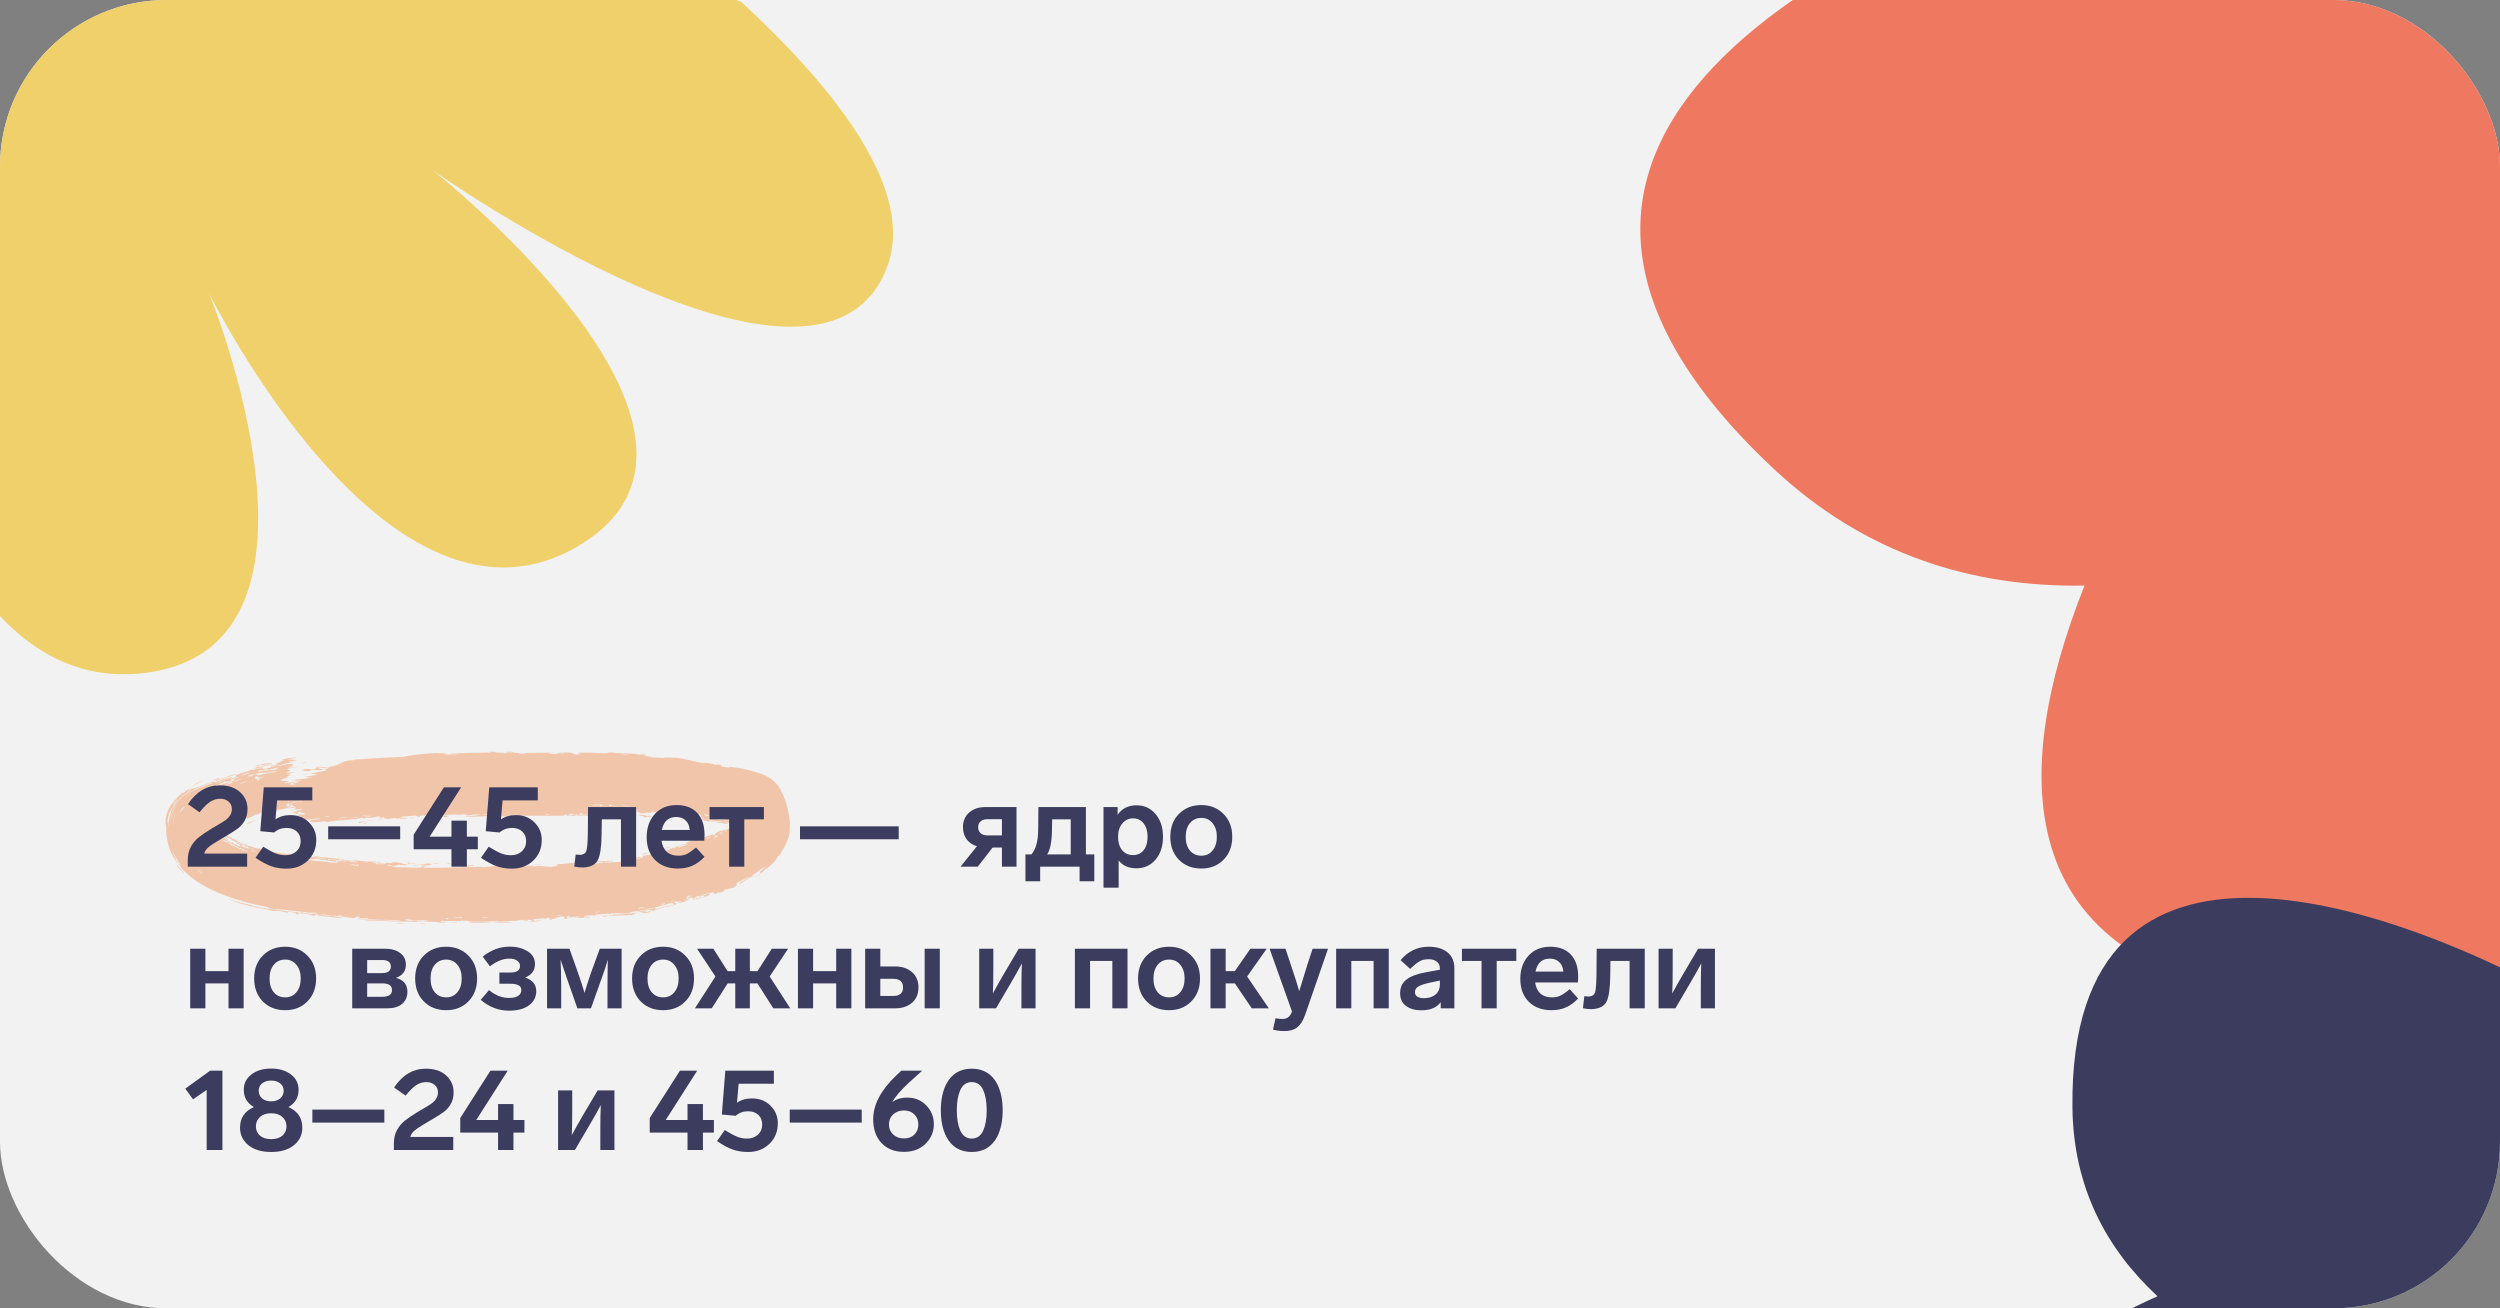 <?xml version="1.0" encoding="UTF-8"?> <svg xmlns="http://www.w3.org/2000/svg" width="300" height="157" viewBox="0 0 300 157" fill="none"><rect x="0" y="0" width="300" height="157" fill="#808080" stroke="none"/><g clip-path="url(#clip0_2057_625)"><rect width="300" height="157" rx="20" fill="#F2F2F2"></rect><path d="M43.566 98.758C43.655 98.74 44.02 98.734 44.176 98.716C44.007 98.838 43.245 98.822 43.566 98.758ZM59.67 90.24C59.534 90.267 59.398 90.294 59.262 90.322C59.649 90.336 60.169 90.314 60.526 90.338C60.584 90.342 60.433 90.419 60.571 90.422C60.709 90.425 60.682 90.32 60.883 90.309C61.001 90.302 61.339 90.319 61.684 90.337C61.995 90.354 62.311 90.37 62.477 90.369C63.088 90.366 63.707 90.35 64.327 90.339C65.029 90.326 65.734 90.318 66.439 90.341C65.07 90.42 66.449 90.498 66.834 90.465C66.869 90.461 66.887 90.426 66.993 90.39C67.144 90.338 67.473 90.282 68.286 90.314C69.137 90.349 68.404 90.605 69.681 90.507C69.726 90.504 69.773 90.5 69.823 90.496C69.771 90.486 69.724 90.477 69.682 90.469C69.164 90.366 69.306 90.33 69.683 90.319C69.953 90.311 70.342 90.316 70.697 90.319C70.83 90.319 71.785 90.357 72.397 90.373C72.489 90.376 72.573 90.377 72.645 90.378C72.834 90.38 73.125 90.286 73.376 90.291C73.549 90.295 73.678 90.356 73.935 90.362C74.337 90.372 74.736 90.385 75.136 90.402C75.927 90.436 76.732 90.484 77.536 90.554C77.008 90.71 77.543 90.717 77.885 90.719C78.013 90.719 78.116 90.719 78.131 90.723C78.254 90.764 78.076 90.771 77.881 90.775C77.629 90.779 77.342 90.776 77.628 90.822C77.711 90.827 77.793 90.832 77.876 90.838C78.394 90.87 78.943 90.911 79.467 90.956C79.578 90.966 79.688 90.975 79.798 90.985C79.206 90.893 80.609 90.844 80.853 90.963C80.838 90.921 80.923 90.91 81.077 90.922C81.397 90.945 82.014 91.065 82.646 91.203C83.218 91.328 83.802 91.466 84.196 91.544C84.387 91.582 84.535 91.606 84.615 91.607C84.723 91.609 84.051 91.38 85.646 91.696C85.711 91.709 85.74 91.725 85.757 91.741C85.784 91.767 85.775 91.792 85.833 91.798C85.888 91.803 86.254 91.639 86.583 91.822C86.691 91.884 85.993 91.888 87.279 92.091C87.355 92.103 87.429 92.111 87.57 92.129C87.385 92.027 87.516 92.009 87.863 92.046C88.044 92.065 88.282 92.099 88.552 92.144C88.778 92.183 89.025 92.23 89.281 92.284C89.541 92.34 89.808 92.403 90.072 92.474C90.41 92.565 90.747 92.671 91.039 92.783C91.138 92.822 91.233 92.861 91.311 92.895C91.215 92.845 91.128 92.8 91.047 92.759C90.925 92.698 90.817 92.645 90.713 92.595C90.832 92.642 90.943 92.686 91.056 92.731C91.767 93.06 92.333 93.13 93.311 94.203C93.439 94.364 93.532 94.523 93.613 94.663C93.687 94.796 93.809 95.03 93.895 95.218C93.983 95.408 94.07 95.612 94.151 95.827C94.234 96.043 94.311 96.27 94.38 96.502C94.455 96.754 94.52 97.012 94.573 97.262C94.586 97.321 94.598 97.38 94.609 97.438C94.661 97.708 94.696 97.934 94.723 98.133C94.771 98.453 94.797 98.864 94.788 99.143C94.781 99.352 94.777 99.624 94.603 100.233C94.737 99.846 94.819 99.505 94.875 99.241C94.822 100.08 94.342 101.441 93.868 102.135C94.739 100.047 93.673 102.608 93.513 102.657C93.361 102.872 93.526 102.53 93.27 102.877C93.27 102.877 93.27 102.877 93.27 102.877C93.243 102.907 93.344 102.924 92.926 103.403C92.039 104.32 92.121 104.062 91.751 104.378C91.719 104.398 91.873 104.384 91.243 104.851C91.162 104.909 91.088 104.961 91.019 105.007C89.832 105.767 90.535 105.299 90.995 104.97C91.151 104.856 91.279 104.757 91.298 104.741C91.393 104.623 90.546 105.028 92.309 103.685C91.711 104.186 91.585 104.101 91.519 104.157C91.48 104.187 91.098 104.482 90.803 104.678C90.618 104.804 90.474 104.896 90.454 104.91C90.004 105.226 90.459 105.05 90.375 105.117C90.299 105.194 89.12 105.7 88.967 106.026C88.342 106.053 89.177 105.734 90.076 105.187C90.182 105.084 89.168 105.573 89.122 105.583C88.907 105.688 88.757 105.763 88.644 105.824C88.106 106.113 88.601 106.054 88.413 106.245C88.291 106.367 87.737 106.456 88.269 106.417C87.144 106.891 87.795 106.522 87.716 106.541C87.599 106.565 87.224 106.758 87.174 106.769C87.099 106.786 87.328 106.64 87.039 106.725C86.99 106.74 86.572 106.996 87.173 106.829C86.966 106.901 86.825 106.954 86.717 106.996C86.406 107.114 86.398 107.13 86.163 107.075C85.733 107.557 85.721 107.017 85.508 107.065C84.948 107.188 85.179 107.382 85.154 107.403C85.099 107.445 84.92 107.508 84.683 107.578C84.153 107.737 83.321 107.921 83.081 108.008C83.17 107.799 84.278 107.69 84.5 107.586C84.586 107.547 84.636 107.52 84.661 107.502C84.689 107.482 84.682 107.474 84.653 107.473C84.482 107.469 83.495 107.711 83.88 107.424C83.657 107.551 83.436 107.675 83.217 107.797C82.826 107.769 83.183 107.61 82.627 107.767C82.533 107.794 82.413 107.83 82.263 107.878C82.187 107.976 82.438 107.888 82.642 107.828C82.795 107.783 82.913 107.753 82.842 107.813C82.814 107.837 82.745 107.867 82.66 107.899C82.449 107.981 82.154 108.073 82.151 108.097C82.147 108.136 82.655 107.958 82.59 108.035C82.497 108.13 81.879 108.287 81.556 108.346C81.381 108.377 81.319 108.368 81.538 108.282C81.626 108.248 81.758 108.201 81.942 108.142C81.784 108.186 81.643 108.188 81.51 108.183C81.297 108.175 81.104 108.151 80.883 108.263C80.661 108.375 81.971 108.323 80.353 108.763C80.25 108.791 80.135 108.821 80.005 108.853C79.971 108.809 80.139 108.749 80.334 108.696C80.58 108.628 80.865 108.571 80.876 108.563C80.904 108.541 80.673 108.333 80.641 108.328C80.615 108.325 80.473 108.366 80.259 108.43C79.934 108.529 79.438 108.685 78.946 108.813C78.426 108.951 77.915 109.052 77.698 109.043C77.754 109.068 77.681 109.104 77.53 109.146C77.21 109.235 76.528 109.334 76.038 109.388C75.782 109.418 75.58 109.439 75.517 109.458C75.454 109.477 75.705 109.545 75.637 109.562C75.423 109.618 74.917 109.631 74.518 109.613C74.2 109.597 73.884 109.578 73.681 109.589C73.191 109.614 73.257 109.691 73.23 109.693C73.013 109.702 73.183 109.636 73.05 109.645C72.961 109.651 72.641 109.67 72.304 109.691C71.881 109.718 71.432 109.75 71.393 109.759C71.373 109.764 71.607 109.84 71.304 109.879C71.252 109.886 71.279 109.774 70.379 109.887C70.215 109.908 70.118 109.924 70.07 109.937C70.013 109.952 70.024 109.964 70.073 109.973C70.26 110.008 70.999 110.016 70.7 110.115C70.357 110.061 70.187 110.07 70.082 110.095C69.969 110.121 69.93 110.164 69.831 110.164C69.765 110.164 69.264 110.064 68.727 110.111C69.111 110.061 69.494 110.011 69.875 109.96C69.497 109.964 68.765 110.047 68.45 110.042C68.296 110.04 68.414 109.918 68.082 109.945C68.011 109.951 67.751 110.245 68.612 110.06C68.689 110.153 68.271 110.119 68.08 110.16C68.056 110.165 67.98 110.286 67.808 110.276C67.774 110.274 67.736 110.267 67.695 110.253C67.633 110.231 68.249 109.713 66.605 110.167C66.552 110.182 66.743 110.23 66.691 110.245C66.655 110.256 66.227 110.258 66.18 110.269C66.132 110.281 66.343 110.334 66.286 110.351C65.994 110.435 65.591 110.198 66.201 110.182C65.996 110.162 65.79 110.142 65.585 110.121C65.697 110.211 65.623 110.23 65.485 110.229C65.342 110.228 65.128 110.204 64.984 110.214C63.164 110.335 64.389 110.407 64.079 110.487C63.576 110.612 63.951 110.264 63.201 110.391C63.149 110.4 63.656 110.465 63.148 110.488C62.981 110.495 62.705 110.497 62.263 110.487C62.526 110.476 62.79 110.463 63.053 110.45C62.896 110.267 62.103 110.487 62.038 110.49C61.331 110.526 61.795 110.455 60.773 110.557C60.77 110.557 60.767 110.557 60.764 110.558C60.676 110.566 60.485 110.52 60.298 110.544C59.827 110.605 60.309 110.611 60.773 110.625C61.081 110.635 61.386 110.645 61.407 110.674C61.417 110.688 61.129 110.699 60.773 110.702C60.202 110.707 59.442 110.705 59.4 110.695C59.12 110.618 60.269 110.654 60.05 110.557C60.001 110.536 58.982 110.56 58.048 110.583C57.44 110.597 56.873 110.609 56.652 110.598C56.006 110.565 55.709 110.314 55.711 110.602C55.529 110.333 55.376 110.505 55.291 110.517C55.288 110.518 55.285 110.518 55.282 110.518C54.278 110.51 54.275 110.508 53.411 110.55C53.22 110.559 53.056 110.476 52.989 110.491C52.95 110.501 53.025 110.591 52.832 110.623C52.775 110.632 52.658 110.636 52.507 110.636C51.946 110.637 50.917 110.581 50.821 110.542C50.7 110.492 51.507 110.513 51.361 110.431C50.799 110.429 50.258 110.452 49.69 110.448C49.669 110.447 49.648 110.447 49.627 110.447C49.382 110.444 49.508 110.385 49.402 110.384C49.357 110.384 48.508 110.434 48.544 110.455C48.582 110.478 49.152 110.486 49.69 110.493C50.331 110.501 50.928 110.511 50.556 110.569C50.424 110.59 49.954 110.458 50.029 110.622C49.917 110.62 49.804 110.619 49.691 110.618C48.747 110.606 47.799 110.586 46.846 110.555C45.901 110.525 44.918 110.481 43.976 110.424C43.63 110.403 43.241 110.375 42.892 110.344C43.234 110.339 43.625 110.346 43.979 110.355C44.904 110.377 45.911 110.449 46.848 110.47C46.989 110.473 47.129 110.475 47.269 110.476C47.463 110.478 48.119 110.499 48.04 110.416C47.666 110.406 47.262 110.401 46.849 110.395C45.94 110.383 44.955 110.363 44.163 110.291C44.126 110.288 44.264 110.219 44.127 110.201C44.09 110.197 44.042 110.194 43.986 110.194C43.636 110.19 42.934 110.229 42.817 110.193C42.791 110.184 43.302 110.121 43.153 110.048C43.001 109.974 42.89 109.984 42.791 110.021C42.64 110.077 42.514 110.195 42.313 110.176C42.221 110.167 41.941 110.121 41.605 110.065C41.238 110.004 40.806 109.932 40.465 109.894C40.248 109.87 40.067 109.859 39.961 109.875C39.723 109.91 40.08 109.965 40.452 110.02C40.775 110.068 41.11 110.115 41.047 110.153C40.843 110.149 40.641 110.138 40.441 110.123C40.061 110.094 39.688 110.048 39.325 109.999C38.954 109.949 38.593 109.896 38.243 109.854C38.093 109.836 37.944 109.82 37.799 109.807C37.781 109.805 37.925 109.894 37.703 109.882C37.431 109.867 37.305 109.805 37.185 109.758C37.138 109.74 37.091 109.724 37.036 109.714C36.893 109.688 36.495 109.655 36.223 109.62C36.098 109.604 36.001 109.588 35.97 109.573C35.958 109.567 36.122 109.478 36.145 109.478C36.178 109.476 36.209 109.477 36.237 109.478C36.5 109.493 36.587 109.611 36.614 109.615C36.726 109.631 36.84 109.59 36.942 109.602C37.038 109.614 37.11 109.638 37.194 109.661C37.254 109.677 37.32 109.693 37.407 109.703C37.552 109.72 37.421 109.615 37.56 109.633C37.608 109.639 38.145 109.905 38.222 109.698C38.228 109.679 37.804 109.609 37.206 109.534C36.921 109.498 36.59 109.459 36.242 109.419C35.922 109.382 35.588 109.344 35.258 109.306C34.911 109.267 34.569 109.227 34.257 109.189C33.847 109.141 33.487 109.096 33.235 109.067C33.08 109.05 32.967 109.038 32.909 109.036C33.018 109.058 33.124 109.078 33.231 109.099C33.559 109.162 33.884 109.221 34.206 109.277C33.889 109.218 33.542 109.184 33.224 109.15C32.699 109.093 32.245 109.03 32.188 108.878C32.185 108.872 32.184 108.865 32.182 108.858C31.839 108.8 31.436 108.725 31.077 108.645C30.442 108.504 29.721 108.324 29.051 108.132C28.375 107.938 27.686 107.716 27.001 107.458C26.309 107.196 25.617 106.899 24.912 106.53C24.211 106.161 23.496 105.725 22.79 105.15C22.528 104.936 22.267 104.701 22.011 104.44C21.443 103.767 21.845 104.104 20.951 102.859C21.116 103.237 21.305 103.59 21.512 103.919C21.377 103.738 21.099 103.374 20.816 102.861C20.227 101.966 19.876 100.06 19.947 99.481C19.946 99.36 19.946 99.238 19.945 99.159C19.953 99.079 19.804 99.026 19.885 98.253C19.9 98.143 19.922 98.018 19.957 97.87C20.112 97.243 20.334 96.883 20.512 96.628C20.656 96.427 20.791 96.267 20.971 96.049C21.214 95.754 21.474 95.487 21.639 95.335C21.709 95.271 21.763 95.224 21.795 95.2C21.873 95.143 21.947 95.167 22.128 95.048C22.67 94.719 22.18 94.825 22.74 94.709C22.751 94.707 22.763 94.705 22.776 94.703C22.767 94.71 22.757 94.716 22.747 94.722C22.643 94.793 22.535 94.868 22.424 94.951C22.539 94.881 22.658 94.817 22.77 94.762C23.285 94.517 23.682 94.413 23.045 94.786C22.907 94.872 22.998 94.746 22.889 94.808C22.866 94.821 22.844 94.835 22.821 94.848C22.466 95.058 22.128 95.299 21.838 95.56C21.315 96.023 20.988 96.529 20.839 96.812C20.597 97.309 20.652 97.226 20.871 96.83C21.057 96.502 21.449 95.985 21.884 95.613C22.219 95.317 22.562 95.087 22.855 94.906C23.106 94.752 23.329 94.628 23.509 94.526C23.555 94.516 23.62 94.496 23.699 94.468C23.896 94.397 24.218 94.269 24.475 94.172C24.475 94.172 24.475 94.172 24.475 94.172C24.728 94.076 25.018 93.967 25.222 93.893C25.45 93.81 25.61 93.754 25.628 93.753C25.71 93.754 25.465 93.92 25.84 93.862C25.852 93.86 25.908 93.841 25.992 93.813C26.156 93.757 26.423 93.665 26.673 93.581C26.973 93.481 27.249 93.392 27.333 93.385C27.363 93.382 27.369 93.391 27.343 93.413C27.323 93.429 27.285 93.453 27.226 93.486C27.167 93.519 26.953 93.593 26.705 93.675C26.467 93.752 26.198 93.838 26.02 93.896C25.963 93.915 25.915 93.931 25.882 93.943C25.929 93.943 25.98 93.939 26.032 93.932C26.241 93.903 26.485 93.823 26.723 93.727C26.95 93.635 27.171 93.527 27.35 93.433C27.574 93.315 27.733 93.22 27.779 93.206C28.317 93.044 26.834 93.737 28.01 93.334C28.014 93.333 28.017 93.332 28.021 93.33C28.868 93.016 28.042 93.197 28.332 93.019C28.362 92.999 28.421 92.976 28.505 92.943C28.505 92.943 28.505 92.943 28.506 92.943C28.73 92.851 29.119 92.728 29.377 92.657C29.761 92.548 30.058 92.465 30.02 92.379C30.06 92.368 30.094 92.359 30.124 92.351C30.463 92.272 30.246 92.412 30.302 92.406C30.333 92.402 30.592 92.331 30.872 92.27C31.14 92.21 31.43 92.159 31.575 92.157C31.58 92.157 31.582 92.159 31.583 92.162C31.584 92.163 31.584 92.164 31.584 92.165C31.584 92.192 31.522 92.275 31.554 92.277C31.561 92.277 31.578 92.276 31.6 92.273C31.729 92.257 32.066 92.202 32.293 92.167C32.414 92.148 32.504 92.134 32.514 92.13C32.535 92.121 32.321 92.058 32.402 92.026C32.45 92.007 32.734 91.972 32.966 91.947C33.069 91.934 33.098 91.925 33.121 91.909C33.118 91.891 33.061 91.9 32.961 91.901C32.735 91.914 32.482 91.926 32.569 91.864C32.686 91.856 32.822 91.841 32.953 91.824C33.047 91.809 33.032 91.802 33.118 91.774C33.19 91.746 33.276 91.708 33.364 91.666C33.432 91.632 33.5 91.597 33.554 91.564C33.528 91.582 33.439 91.612 33.356 91.636C33.247 91.669 33.153 91.688 33.112 91.692C33.115 91.627 33.198 91.574 33.329 91.529C33.494 91.473 33.738 91.437 33.576 91.548C33.739 91.447 33.638 91.44 33.692 91.375C33.698 91.369 33.706 91.361 33.716 91.353C33.734 91.332 34.083 91.241 34.166 91.199C34.166 91.192 33.775 91.23 33.846 91.183C33.881 91.158 34.001 91.117 34.183 91.071C34.368 91.025 34.623 90.975 34.872 90.946C35.193 90.907 35.49 90.906 35.543 90.911C35.806 90.936 35.252 90.963 34.885 91.051C34.71 91.09 34.575 91.132 34.549 91.156C34.544 91.161 34.697 91.155 34.898 91.156C35.198 91.153 35.606 91.191 35.614 91.199C35.654 91.267 35.206 91.27 34.918 91.321C34.735 91.35 34.612 91.384 34.664 91.415C34.75 91.409 34.838 91.403 34.927 91.399C35.114 91.391 35.309 91.391 35.508 91.4C35.331 91.421 35.135 91.447 34.937 91.481C34.718 91.519 34.498 91.566 34.3 91.615C34.108 91.663 33.936 91.712 33.792 91.754C33.636 91.801 33.512 91.84 33.416 91.872C33.289 91.915 33.209 91.947 33.159 91.98C33.144 91.99 33.131 92.001 33.121 92.011C33.135 92.008 33.149 92.004 33.163 92.001C33.237 91.981 33.325 91.957 33.43 91.928C33.54 91.898 33.669 91.862 33.811 91.828C33.972 91.789 34.15 91.751 34.324 91.725C34.567 91.689 34.801 91.679 34.964 91.698C35.117 91.717 35.207 91.758 35.211 91.82C35.214 91.865 35.11 91.911 34.995 91.956C34.824 92.022 34.636 92.087 34.653 92.101C34.693 92.135 34.837 92.116 35.011 92.089C35.272 92.044 35.608 92 35.627 92.004C35.8 92.045 35.386 92.065 35.017 92.141C34.722 92.197 34.472 92.271 34.451 92.289C34.449 92.29 34.448 92.292 34.447 92.293C34.44 92.302 34.443 92.311 34.453 92.321C34.514 92.381 34.875 92.466 34.881 92.505C34.873 92.51 34.659 92.561 34.517 92.619C34.389 92.669 34.31 92.719 34.421 92.73C34.455 92.734 34.496 92.734 34.541 92.733C34.695 92.727 34.911 92.701 35.084 92.688C35.225 92.677 35.335 92.672 35.344 92.675C35.393 92.689 35.265 92.711 35.091 92.747C34.923 92.782 34.717 92.833 34.573 92.877C34.453 92.913 34.371 92.943 34.364 92.953C34.359 92.961 34.464 92.956 34.589 92.953C34.74 92.948 34.923 92.95 34.934 92.962C34.946 92.976 34.772 93.032 34.622 93.105C34.538 93.145 34.459 93.189 34.413 93.229C34.317 93.311 34.649 93.277 34.595 93.299C34.578 93.306 34.402 93.348 34.223 93.397C34.076 93.437 33.926 93.479 33.831 93.505C33.774 93.521 33.736 93.532 33.729 93.536C33.679 93.563 33.864 93.589 33.845 93.611C33.813 93.646 33.579 93.675 33.615 93.692C33.624 93.697 33.732 93.704 33.883 93.707C34.008 93.71 34.164 93.71 34.306 93.713C34.506 93.716 34.676 93.729 34.678 93.754C34.683 93.798 34.489 93.827 34.345 93.861C34.178 93.9 34.069 93.941 34.383 94.005C34.452 94.019 34.542 94.034 34.657 94.053C34.661 94.053 34.745 94.023 34.815 94C34.863 93.984 34.904 93.972 34.907 93.972C34.972 93.991 34.893 94.044 34.835 94.091C34.779 94.135 34.742 94.171 34.85 94.16C34.917 94.154 35.04 94.128 35.255 94.096C35.256 94.096 35.257 94.096 35.258 94.096C35.257 94.096 35.256 94.096 35.255 94.096C35.094 94.129 34.964 94.167 34.858 94.201C34.635 94.274 34.522 94.327 34.476 94.358C34.436 94.386 34.449 94.398 34.488 94.405C34.611 94.42 34.972 94.391 34.863 94.516C34.83 94.554 34.7 94.608 34.556 94.663C34.402 94.722 34.229 94.78 34.162 94.804C34.144 94.81 34.134 94.814 34.134 94.816C34.145 94.824 34.156 94.829 34.169 94.832C34.27 94.859 34.432 94.764 34.504 94.785C34.531 94.792 34.339 94.885 34.203 94.964C34.113 95.016 34.052 95.061 34.115 95.07C34.132 95.073 34.173 95.068 34.226 95.058C34.339 95.036 34.506 94.993 34.634 94.96C34.749 94.93 34.836 94.909 34.846 94.909C35.084 94.912 34.824 95.037 34.883 95.066C34.899 95.074 34.97 95.064 35.042 95.053C35.142 95.038 35.244 95.023 35.249 95.025C35.255 95.029 35.167 95.073 35.059 95.13C34.948 95.189 34.812 95.264 34.764 95.297C34.699 95.345 34.989 95.32 34.938 95.346C34.889 95.373 34.824 95.394 34.753 95.414C34.609 95.453 34.432 95.482 34.34 95.505C34.266 95.524 34.252 95.539 34.353 95.556C34.41 95.566 34.503 95.576 34.632 95.59C34.655 95.592 34.726 95.576 34.791 95.56C34.864 95.542 34.93 95.524 34.934 95.525C35.024 95.549 34.934 95.593 34.815 95.647C34.723 95.689 34.609 95.737 34.575 95.776C34.456 95.923 35.146 95.675 34.574 95.909C34.692 95.896 34.788 95.883 34.873 95.871C35.004 95.852 35.107 95.833 35.206 95.812C35.292 95.794 35.373 95.776 35.457 95.76C35.477 95.757 35.497 95.753 35.517 95.75C35.497 95.753 35.477 95.757 35.457 95.761C35.378 95.778 35.295 95.802 35.211 95.832C35.105 95.87 34.996 95.916 34.897 95.961C34.703 96.05 34.549 96.135 34.513 96.185C34.499 96.205 34.502 96.22 34.524 96.229C34.574 96.251 34.739 96.237 34.959 96.195C35.06 96.176 35.171 96.153 35.275 96.132C35.31 96.125 35.344 96.118 35.377 96.112C35.341 96.118 35.307 96.127 35.277 96.138C35.075 96.21 35.078 96.321 35.002 96.362C34.994 96.367 34.985 96.37 34.973 96.374C34.936 96.384 34.754 96.398 34.578 96.442C34.375 96.492 34.204 96.574 34.487 96.71C34.507 96.72 34.571 96.709 34.642 96.692C34.809 96.654 34.988 96.597 34.908 96.686C34.816 96.709 34.73 96.73 34.656 96.748C34.077 96.882 34.403 96.838 34.669 96.796C34.799 96.775 34.903 96.758 34.904 96.761C34.91 96.797 34.842 96.842 34.694 96.897C34.573 96.942 34.394 96.995 34.155 97.047C33.992 97.084 33.706 97.13 33.51 97.148C33.317 97.168 33.135 97.184 32.938 97.204C32.742 97.223 32.549 97.244 32.374 97.264C32.154 97.29 31.964 97.317 31.828 97.341C31.751 97.354 31.69 97.366 31.651 97.377C31.533 97.409 31.423 97.452 31.328 97.497C31.123 97.595 30.987 97.704 30.919 97.75C30.902 97.761 30.89 97.769 30.88 97.772C30.667 97.842 30.815 97.702 30.758 97.688C30.717 97.689 30.684 97.716 30.583 97.784C30.583 97.784 30.583 97.784 30.583 97.784C30.326 97.927 29.988 98.103 29.838 98.178C29.783 98.205 29.746 98.222 29.737 98.224C29.503 98.272 29.692 98.093 29.667 98.097C29.566 98.111 29.326 98.194 29.046 98.294C28.824 98.374 28.576 98.464 28.347 98.547C28.079 98.643 27.837 98.73 27.677 98.781C27.639 98.793 27.606 98.803 27.579 98.811C27.586 98.824 27.629 98.822 27.687 98.813C27.889 98.783 28.28 98.675 27.932 98.879C27.861 98.921 27.798 98.952 27.742 98.974C27.392 99.114 27.301 98.915 27.284 98.909C27.201 98.938 27.118 98.967 27.036 98.996C26.824 99.072 26.646 99.138 26.442 99.217C26.442 99.217 26.442 99.217 26.442 99.217C26.246 99.294 26.106 99.354 25.966 99.418C25.823 99.483 25.699 99.547 25.612 99.599C25.525 99.65 25.477 99.69 25.486 99.683C25.492 99.679 25.562 99.611 25.621 99.505C25.682 99.401 25.707 99.293 25.707 99.29C25.707 99.302 25.699 99.312 25.698 99.493C25.721 99.776 25.719 99.717 25.83 99.95C25.902 100.073 26.019 100.225 26.187 100.389C26.24 100.308 25.976 100.047 25.893 99.914C25.837 99.835 25.808 99.786 25.813 99.78C25.845 99.751 25.881 99.789 25.951 99.88C26.036 99.998 26.273 100.276 26.547 100.503C26.7 100.634 26.84 100.742 26.886 100.79C26.771 100.679 26.668 100.57 26.58 100.463C26.559 100.439 26.539 100.414 26.521 100.39C26.552 100.394 26.584 100.403 26.618 100.416C26.875 100.522 27.26 100.944 27.701 101.138C27.745 101.158 27.79 101.176 27.834 101.19C27.983 101.239 27.788 101.08 27.751 101.042C27.746 101.037 27.743 101.034 27.744 101.033C27.747 101.034 27.751 101.034 27.755 101.035C27.953 101.067 28.202 101.242 27.953 101.225C28.431 101.351 28.33 101.41 28.685 101.566C28.703 101.574 28.574 101.445 28.874 101.533C28.919 101.546 29.027 101.585 29.161 101.63C29.431 101.721 29.804 101.83 29.889 101.813C29.936 101.801 29.641 101.409 29.518 101.619C29.38 101.549 29.286 101.504 29.218 101.476C28.898 101.342 29.165 101.608 28.914 101.507C28.874 101.485 29.007 101.412 28.259 101.152C28.431 101.033 28.911 101.303 29.23 101.446C29.33 101.492 29.412 101.527 29.453 101.534C29.592 101.557 29.464 101.477 29.255 101.378C28.933 101.229 28.44 101.018 28.268 101.06C28.45 100.935 28.19 101 27.945 100.868C27.912 100.85 27.886 100.835 27.865 100.821C27.715 100.724 27.806 100.724 27.686 100.658C27.326 100.45 27.399 100.648 27.193 100.374C27.239 100.716 26.949 100.436 26.808 100.181C26.747 100.076 26.711 99.977 26.695 99.922C26.753 99.971 26.82 100.022 26.893 100.075C27.091 100.217 27.336 100.366 27.616 100.512C27.604 100.482 27.593 100.453 27.582 100.424C27.679 100.484 27.774 100.541 27.88 100.6C27.854 100.607 27.829 100.615 27.803 100.622C27.854 100.638 27.901 100.653 27.944 100.668C28.425 100.829 28.521 100.985 28.564 101.008C28.784 101.109 29.024 101.21 29.281 101.307C29.769 101.493 30.314 101.665 30.82 101.807C30.82 101.807 30.821 101.807 30.822 101.807C30.931 101.833 30.9 101.711 31.704 102.01C31.973 102.106 31.688 102.136 32.011 102.197C32.337 102.085 32.413 102.152 32.471 102.21C32.492 102.234 32.511 102.255 32.543 102.262C32.829 102.321 33.041 102.291 33.07 102.296C33.128 102.304 33.188 102.313 33.253 102.323C33.505 102.362 33.811 102.408 34.11 102.447C34.274 102.468 34.435 102.487 34.583 102.502C34.592 102.503 34.35 102.393 34.662 102.455C34.697 102.462 34.821 102.514 35.004 102.58C35.232 102.663 35.554 102.767 35.91 102.834C36.154 102.88 36.413 102.908 36.668 102.902C36.432 102.857 36.198 102.811 35.966 102.765C36.077 102.789 36.464 102.821 36.859 102.84C37.435 102.867 38.036 102.87 37.748 102.79C37.542 102.732 37.123 102.786 36.867 102.754C36.751 102.739 36.668 102.707 36.65 102.64C36.705 102.651 36.78 102.662 36.875 102.674C37.104 102.704 37.441 102.737 37.834 102.773C38.187 102.805 38.599 102.844 38.985 102.882C39.379 102.92 39.765 102.959 40.106 102.995C40.602 103.046 41.002 103.09 41.194 103.118C41.246 103.126 41.283 103.133 41.303 103.138C41.326 103.145 41.243 103.164 41.188 103.18C41.153 103.191 41.129 103.2 41.149 103.206C41.153 103.207 41.166 103.209 41.184 103.211C41.352 103.232 42.013 103.289 42.105 103.321C42.167 103.343 41.808 103.349 41.834 103.376C41.844 103.384 42.025 103.412 42.234 103.434C42.528 103.466 42.876 103.484 42.913 103.437C42.671 103.453 41.986 103.358 42.353 103.32C42.4 103.316 42.633 103.392 42.69 103.385C42.975 103.352 42.651 103.308 42.25 103.265C41.915 103.229 41.524 103.193 41.412 103.18C41.667 103.18 41.953 103.197 42.255 103.221C42.586 103.248 42.937 103.284 43.286 103.315C43.636 103.346 43.949 103.371 44.291 103.384C44.547 103.394 44.792 103.397 45.019 103.391C45.484 103.48 44.321 103.473 44.849 103.552C45.938 103.712 45.143 103.465 45.178 103.457C45.446 103.396 46.37 103.803 46.378 103.511C46.703 103.554 46.678 103.584 46.963 103.579C47.028 103.578 47.109 103.574 47.215 103.569C47.141 103.548 47.066 103.526 46.992 103.505C47.621 103.349 48.958 103.779 48.859 103.811C48.587 103.898 47.89 103.757 47.831 103.76C47.758 103.763 47.573 103.968 46.958 103.874C46.835 103.855 46.696 103.824 46.537 103.777C46.356 103.864 46.658 103.906 46.957 103.936C47.311 103.972 47.66 103.99 47.184 104.057C47.578 104.05 48.794 104.116 49.67 104.125C50.107 104.13 50.458 104.124 50.576 104.094C50.618 104.082 50.419 103.886 51.028 103.981C51.317 104.026 50.621 104.035 50.754 104.079C50.884 104.122 51.54 104.137 52.41 104.132C53.228 104.127 54.236 104.105 55.172 104.08C56.346 104.048 57.405 104.017 57.811 104.008C57.881 104.007 57.856 104.069 57.924 104.067C57.934 104.067 57.946 104.067 57.958 104.066C58.206 104.053 58.918 103.963 59.279 103.987C58.492 103.88 60.02 103.857 60.406 103.87C60.567 103.875 60.681 103.886 60.766 103.901C60.987 103.941 61.017 104.002 61.192 104.017C61.692 104.062 62.334 103.997 62.944 103.957C63.461 103.923 63.947 103.908 64.288 104.002C64.259 103.868 64.671 103.906 65.144 103.954C65.503 103.991 65.897 104.034 66.154 104.019C66.621 103.992 67.291 103.789 66.653 103.735C66.884 103.723 67.12 103.706 67.355 103.686C67.942 103.636 68.533 103.567 69.08 103.517C69.207 103.505 69.037 103.588 69.253 103.566C69.273 103.563 69.295 103.493 69.481 103.472C69.52 103.468 69.558 103.463 69.595 103.459C70.981 103.309 70.286 103.501 70.57 103.522C70.734 103.534 70.855 103.538 70.943 103.535C70.494 103.574 70.013 103.62 69.609 103.658C69.202 103.697 68.874 103.728 68.735 103.739C68.837 103.795 69.194 103.775 69.615 103.732C70.21 103.671 70.937 103.566 71.242 103.568C71.26 103.569 71.203 103.657 71.222 103.656C71.222 103.656 71.222 103.656 71.223 103.656C71.31 103.653 71.609 103.627 71.887 103.593C72.226 103.551 72.536 103.496 72.392 103.451C72.353 103.439 72.159 103.445 71.878 103.463C71.654 103.477 71.375 103.499 71.076 103.524C71.258 103.492 71.115 103.408 71.147 103.402C71.313 103.37 71.586 103.356 71.87 103.351C72.249 103.343 72.648 103.35 72.844 103.345C72.923 103.342 72.913 103.283 72.926 103.282C73.24 103.276 73.123 103.455 73.433 103.259C74.013 103.438 72.372 103.356 72.499 103.489C72.539 103.536 73.344 103.497 74.182 103.436C74.6 103.404 74.934 103.352 75.252 103.286C75.593 103.213 75.825 103.132 75.814 103.085C75.827 103.101 75.871 103.117 75.961 103.127C76.027 103.135 76.166 103.12 76.327 103.093C76.644 103.04 77.05 102.93 77.145 102.885C77.168 102.873 77.12 102.716 77.15 102.707C77.171 102.701 77.261 102.688 77.392 102.666C77.692 102.617 78.218 102.515 78.561 102.388C78.63 102.363 78.691 102.337 78.74 102.31C78.676 102.322 78.612 102.334 78.549 102.345C78.378 102.376 78.21 102.405 78.044 102.433C78.236 102.38 78.399 102.334 78.534 102.294C79.352 102.05 79.128 102.069 78.716 102.143C78.693 102.149 78.669 102.149 78.646 102.155C78.599 102.163 78.551 102.172 78.502 102.181C78.17 102.243 77.829 102.306 77.821 102.296C77.807 102.281 78.1 102.187 78.473 102.077C78.937 101.941 79.539 101.781 79.721 101.777C79.783 101.776 79.795 101.792 79.737 101.832C79.732 101.835 79.728 101.838 79.722 101.841C79.652 101.881 78.522 102.133 79.102 102.08C79.17 102.074 79.516 101.966 79.754 101.895C79.869 101.861 79.956 101.836 79.97 101.836C80.062 101.838 79.954 101.897 79.777 101.978C79.407 102.148 78.767 102.406 78.915 102.443C79.159 102.295 79.486 102.208 79.816 102.116C79.951 102.078 80.087 102.04 80.217 101.996C80.421 101.927 80.454 101.834 80.48 101.825C80.871 101.7 80.67 101.842 80.801 101.805C80.83 101.797 80.959 101.733 81.099 101.679C81.299 101.598 81.517 101.536 81.475 101.704C83.433 101.001 82.353 101.29 81.085 101.622C80.931 101.662 80.772 101.704 80.614 101.747C80.74 101.689 80.902 101.632 81.074 101.579C81.524 101.441 82.055 101.32 82.324 101.229C82.456 101.184 82.355 101.125 82.578 101.045C82.626 101.027 82.693 101.006 82.776 100.981C83.15 100.869 83.833 100.684 84.444 100.493C84.996 100.323 85.487 100.149 85.701 100.067C85.403 100.224 85.528 100.272 85.766 100.164C86.001 100.056 85.753 100.03 85.794 99.998C85.805 99.99 85.874 99.96 85.976 99.918C86.316 99.781 86.923 99.491 87.017 99.412C86.338 99.841 86.544 99.84 87.142 99.507C87.073 99.58 87.003 99.651 86.927 99.724C87.044 99.644 87.214 99.553 87.378 99.463C87.692 99.294 87.961 99.124 88.01 99.037C88.023 99.015 87.907 99.019 87.914 99.007C87.956 98.946 88.066 98.853 88.131 98.789C88.195 98.728 88.228 98.693 88.219 98.683C88.206 98.665 88.102 98.705 88.095 98.658C88.094 98.65 88.228 98.629 88.212 98.595C88.201 98.597 88.133 98.57 88.129 98.572C88.083 98.594 88.186 98.725 88.198 98.589C88.199 98.579 88.199 98.569 88.199 98.557C88.188 98.526 88.165 98.659 88.147 98.642C88.129 98.656 88.113 98.66 88.101 98.646C88.093 98.635 88.087 98.614 88.085 98.574C88.086 98.616 88.08 98.64 88.072 98.652C88.058 98.675 88.041 98.66 88.03 98.651C88.013 98.635 88.005 98.638 88.001 98.653C87.997 98.667 87.998 98.682 87.994 98.669C87.99 98.66 87.983 98.638 87.97 98.605C87.956 98.572 87.936 98.529 87.911 98.489C87.908 98.484 87.905 98.478 87.902 98.474C87.88 98.44 87.82 98.492 87.752 98.374C87.726 98.328 87.717 98.3 87.675 98.199C87.752 98.279 87.785 98.297 87.826 98.336C87.939 98.431 87.946 98.394 87.902 98.296C87.874 98.237 87.858 98.209 87.797 98.112C89.211 99.701 88.785 98.941 88.853 99.129C88.838 99.125 88.816 99.119 88.798 99.113C88.787 99.109 88.82 99.027 88.705 98.994C88.694 98.991 88.698 99.052 88.577 99.027C88.556 99.022 88.537 99.018 88.516 99.014C88.297 98.97 88.118 98.939 88.002 98.916C87.487 98.823 88.055 98.876 87.838 98.788C87.789 98.769 87.632 98.749 87.443 98.731C87.234 98.711 86.986 98.693 86.823 98.676C86.78 98.672 86.739 98.667 86.711 98.663C86.659 98.655 86.695 98.599 86.486 98.568C86.375 98.552 86.237 98.537 86.116 98.524C85.887 98.504 85.683 98.501 85.524 98.477C85.497 98.472 85.514 98.377 85.079 98.333C84.956 98.32 84.815 98.331 84.982 98.388C85.261 98.483 85.67 98.537 86.103 98.598C86.396 98.641 86.614 98.665 86.82 98.697C87.019 98.728 87.197 98.764 87.344 98.811C87.381 98.823 87.408 98.833 87.424 98.841C87.458 98.857 87.453 98.865 87.42 98.867C87.338 98.872 87.087 98.842 86.803 98.805C86.574 98.775 86.312 98.739 86.085 98.699C85.981 98.681 85.911 98.669 85.894 98.666C85.858 98.66 86.231 98.678 85.862 98.602C85.575 98.543 85.05 98.592 84.61 98.513C84.569 98.506 84.529 98.498 84.491 98.488C84.456 98.479 84.107 98.278 84.125 98.273C84.14 98.269 84.607 98.322 84.647 98.293C84.65 98.291 84.65 98.289 84.648 98.286C84.647 98.284 84.645 98.282 84.642 98.28C84.633 98.274 84.269 98.214 84.227 98.176C84.175 98.13 84.077 97.745 84.001 97.724C83.804 97.669 83.921 97.772 83.793 97.745C83.685 97.723 83.475 97.67 83.256 97.622C82.916 97.546 82.555 97.484 82.525 97.557C82.682 97.588 82.84 97.619 82.997 97.65C82.114 97.531 82.482 97.641 82.354 97.646C82.216 97.652 82.269 97.547 81.974 97.496C81.96 97.493 81.889 97.484 81.787 97.472C81.424 97.428 80.67 97.355 80.684 97.394C81.378 97.406 81.107 97.511 81.138 97.517C81.257 97.542 81.42 97.486 81.581 97.509C81.656 97.52 81.722 97.53 81.778 97.539C82.565 97.673 81.571 97.643 81.817 97.707C81.907 97.73 82.099 97.691 82.138 97.7C82.263 97.728 82.253 97.814 82.339 97.819C82.539 97.832 82.326 97.678 82.342 97.674C82.53 97.623 83.209 97.822 82.758 97.888C82.988 97.966 83.053 97.843 83.214 97.896C83.228 97.901 83.243 97.907 83.259 97.915C83.491 98.028 83.368 98.028 83.196 98.008C83.08 97.996 82.941 97.974 82.873 97.973C82.404 97.962 82.199 97.908 81.736 97.84C81.604 97.821 81.45 97.801 81.263 97.781C80.96 97.749 80.594 97.783 80.454 97.77C80.432 97.768 80.367 97.744 80.279 97.716C80.014 97.628 79.547 97.503 79.495 97.819C79.309 97.775 79.068 97.644 78.832 97.539C78.666 97.465 78.501 97.405 78.363 97.398C78.063 97.383 78.146 97.542 78.118 97.545C78.075 97.55 77.719 97.509 77.592 97.521C77.468 97.532 77.498 97.579 77.368 97.597C77.344 97.6 77.316 97.602 77.28 97.603C76.698 97.619 76.728 97.469 76.669 97.454C75.999 97.296 76.282 97.533 76.131 97.541C76.056 97.545 75.429 97.486 74.807 97.446C74.293 97.412 73.782 97.389 73.591 97.408C73.763 97.383 73.935 97.359 74.106 97.335C73.805 97.227 73.475 97.372 73.475 97.2C73.404 97.474 72.778 97.269 72.588 97.271C72.513 97.272 72.517 97.32 72.423 97.319C72.366 97.319 72.298 97.317 72.223 97.315C71.815 97.302 71.198 97.266 71.029 97.284C70.342 97.354 71.591 97.498 72.216 97.569C72.379 97.587 72.5 97.599 72.536 97.602C72.473 97.6 72.358 97.598 72.216 97.599C71.574 97.598 70.389 97.641 71.127 97.763C71.266 97.786 71.515 97.667 71.593 97.663C72.123 97.643 71.705 97.745 71.746 97.757C71.808 97.773 72.084 97.698 72.213 97.69C72.231 97.689 72.247 97.689 72.258 97.691C72.288 97.696 72.089 97.791 72.592 97.807C72.528 97.83 72.387 97.84 72.21 97.842C71.698 97.847 70.879 97.793 70.739 97.808C70.672 97.816 71.087 98.029 69.871 97.811C69.885 97.83 69.899 97.85 69.913 97.869C69.811 97.869 69.71 97.87 69.609 97.87C69.03 97.871 68.449 97.874 67.867 97.879C67.941 97.835 68.326 97.747 67.842 97.764C67.563 97.774 67.769 97.874 67.743 97.877C67.685 97.883 67.4 97.885 66.986 97.886C66.31 97.887 65.286 97.885 64.34 97.884C63.377 97.883 62.492 97.881 62.154 97.885C62.043 97.886 61.859 97.898 61.669 97.912C61.352 97.936 61.017 97.968 60.978 97.969C60.605 97.976 59.306 97.931 59.047 97.946C58.885 97.955 59.04 98.037 58.895 98.034C58.76 98.032 58.899 97.95 58.859 97.947C58.657 97.931 57.648 97.975 56.752 98.004C56.173 98.023 55.642 98.034 55.406 98.011C55.603 98.018 56.225 97.961 56.75 97.901C57.198 97.85 57.575 97.796 57.558 97.771C57.55 97.763 57.105 97.71 57.014 97.741C56.96 97.718 56.863 97.73 56.747 97.753C56.53 97.798 56.246 97.884 56.062 97.862C56.029 97.858 56.153 97.736 55.648 97.727C55.473 97.724 55.021 97.828 54.56 97.738C54.186 97.777 52.91 97.781 51.828 97.815C50.995 97.839 50.277 97.879 50.176 97.939C50.169 97.946 50.662 97.966 50.333 98.035C49.897 98.127 50.28 97.872 49.766 97.879C49.688 97.878 48.263 97.984 48.217 98.003C47.794 98.16 49.042 98.138 49.025 98.155C48.984 98.196 47.951 98.281 47.909 98.275C47.868 98.268 48.701 98.042 47.691 98.171C47.809 98.184 47.926 98.198 48.044 98.212C47.57 98.282 47.517 98.165 47.401 98.165C47.251 98.165 47.099 98.201 46.931 98.23C46.692 98.271 46.42 98.298 46.074 98.19C45.917 98.141 46.165 98.056 46.145 98.049C45.957 97.981 45.74 98.214 45.453 98.074C45.431 98.064 46.063 97.918 44.946 98.004C45.024 98.013 45.102 98.023 45.18 98.032C45.025 98.078 43.896 98.19 43.743 98.196C43.297 98.21 43.675 98.066 43.23 98.118C43.529 98.243 42.174 98.385 42.24 98.249C42.204 98.287 42.124 98.316 42.015 98.339C41.606 98.425 40.789 98.426 40.362 98.468C40.02 98.501 39.333 98.648 39.224 98.652C39.091 98.656 39.118 98.54 38.877 98.542C38.809 98.543 38.109 98.705 37.474 98.666C37.351 98.658 37.074 98.5 37.293 98.426C37.667 98.297 38.411 98.365 38.389 98.254C38.364 98.135 37.394 98.322 37.128 98.34C37.11 98.341 37.092 98.342 37.074 98.343C35.924 98.414 36.589 98.205 36.553 98.171C36.46 98.087 35.795 98.176 35.767 98.172C35.647 98.15 36.108 98.014 36.108 97.957C36.107 97.881 35.448 97.832 35.59 97.787C35.795 97.724 36.4 97.759 36.437 97.749C36.915 97.616 36.225 97.529 36.029 97.469C35.97 97.45 36.187 97.379 36.14 97.377C35.417 97.354 36.022 97.637 35.549 97.675C35.126 97.71 35.651 97.525 35.635 97.522C35.613 97.517 35.11 97.578 35.026 97.549C34.984 97.533 36.261 97.142 36.195 97.052C35.78 97.127 35.366 97.204 34.952 97.282C34.902 97.159 35.514 97.172 35.575 97.151C35.697 97.108 35.339 97.09 35.349 97.047C35.353 97.02 35.751 96.874 35.376 96.885C35.246 96.889 34.992 97.014 34.517 96.987C36.112 96.651 34.986 96.73 34.932 96.691C34.879 96.652 35.636 96.442 34.703 96.587C34.628 96.344 34.712 96.506 34.972 96.426C35.291 96.329 34.526 96.346 35.727 96.251C35.644 96.142 34.685 96.279 34.634 96.277C34.589 96.275 34.794 96.188 34.715 96.179C33.785 96.079 34.417 96.096 34.136 95.988C34.111 95.978 33.253 96.046 33.897 95.933C35.073 95.729 35.59 95.833 35.742 95.453C34.846 95.412 33.816 95.79 33.552 95.832C33.146 95.896 33.557 95.763 33.504 95.751C33.486 95.746 33.136 95.803 33.13 95.798C32.841 95.564 34.691 95.569 35.256 95.45C35.097 95.43 34.939 95.41 34.78 95.39C34.988 95.361 35.195 95.331 35.403 95.302C34.402 95.353 35.364 95.275 35.583 95.026C35.632 94.969 34.991 95.138 35.717 94.905C35.164 94.945 35.333 94.878 34.844 95.006C34.845 94.916 35.951 94.669 36.388 94.57C34.814 94.672 35.746 94.876 34.376 94.888C34.142 95.031 34.781 94.921 34.731 94.947C34.552 95.036 34.096 94.995 33.598 95.295C33.517 95.344 33.898 95.406 33.357 95.478C33.297 95.486 32.938 95.439 32.942 95.431C32.976 95.348 33.322 95.327 33.331 95.293C33.34 95.261 32.962 95.335 32.959 95.327C32.934 95.233 33.272 95.244 33.22 95.221C33.107 95.171 31.706 95.168 33.504 94.966C32.033 95.291 33.329 95.097 33.902 94.975C34.048 94.944 34.078 94.882 34.286 94.833C34.553 94.769 34.874 94.754 35.013 94.725C35.162 94.694 34.286 94.672 35.533 94.549C34.883 94.496 33.787 94.792 33.155 94.789C31.876 94.782 33.993 94.43 34.214 94.385C34.272 94.372 34.063 94.323 34.102 94.312C34.165 94.295 35.378 94.168 35.489 94.09C35.6 94.011 35.047 94.151 35.001 94.09C34.969 94.047 36.419 93.779 35.624 93.851C35.076 93.899 34.098 94.216 33.902 94.047C34.7 93.919 35.5 93.797 36.3 93.681C35.852 93.663 35.403 93.646 34.954 93.631C35.485 93.546 35.979 93.507 36.468 93.446C36.806 93.404 37.141 93.352 37.486 93.267C35.397 93.279 38.133 92.998 38.16 92.97C38.169 92.951 37.334 92.854 37.199 92.835C37.91 92.671 40.098 92.4 38.79 92.303C39.028 92.33 39.579 92.139 39.57 92.13C39.487 92.031 38.263 92.234 38.453 92.118C38.675 91.982 39.017 92.095 39.374 92.045C40.656 91.867 40.768 91.576 41.356 91.383C41.609 91.301 41.949 91.238 42.507 91.215C42.468 91.198 42.43 91.182 42.391 91.166C43.739 91.067 45.086 90.982 46.433 90.912C47.1 90.877 47.767 90.845 48.434 90.817C49.037 90.65 50.431 90.486 51.508 90.415C51.82 90.394 52.105 90.381 52.336 90.376C52.543 90.371 53.565 90.422 53.642 90.435C53.785 90.46 53.004 90.498 53.359 90.541C53.434 90.548 55.157 90.533 55.032 90.444C54.838 90.438 54.236 90.503 54.136 90.484C53.751 90.41 55.187 90.361 56.599 90.34C57.756 90.322 58.895 90.321 59.015 90.291C58.897 90.262 58.778 90.233 58.66 90.204C58.996 90.215 59.333 90.227 59.67 90.24ZM44.85 98.385C44.663 98.494 44.174 98.463 43.89 98.513C43.497 98.583 42.858 99.004 43.115 98.617C43.692 98.537 44.271 98.46 44.85 98.385ZM53.37 98.04C52.976 98.004 53.273 97.79 53.597 97.863C53.633 97.871 53.901 98.089 53.37 98.04ZM49.266 98.132C49.283 98.128 49.621 98.115 49.633 98.117C49.94 98.182 48.921 98.221 49.266 98.132ZM69.211 97.708C68.778 97.713 69.09 97.9 69.359 97.826C69.376 97.822 69.239 97.708 69.211 97.708ZM68.903 97.701C68.568 97.533 67.887 97.865 68.427 97.834C68.479 97.83 68.918 97.709 68.903 97.701ZM51.972 98.014C52.013 97.949 52.418 97.963 52.591 97.971C52.589 98.029 52.141 98 51.972 98.014ZM62.232 97.805C62.239 97.784 61.977 97.772 61.669 97.77C61.266 97.767 60.784 97.785 60.73 97.823C60.853 97.807 61.296 97.816 61.669 97.821C61.97 97.825 62.224 97.825 62.232 97.805ZM65.904 97.731C65.868 97.722 65.376 97.736 65.39 97.78C65.631 97.837 66.066 97.77 65.904 97.731ZM73.07 97.815C73.096 97.805 72.746 97.513 73.591 97.726C73.715 97.757 73.266 97.814 73.31 97.826C73.403 97.849 73.476 97.86 73.534 97.864C73.138 97.873 72.726 97.872 72.687 97.854C72.502 97.769 73.058 97.819 73.07 97.815ZM76.764 97.786C76.828 97.755 77.152 97.784 77.352 97.813C77.411 97.821 77.458 97.829 77.484 97.835C77.504 97.841 77.408 97.953 77.64 97.962C77.825 97.97 77.561 97.825 77.915 97.874C78.271 97.924 77.786 97.97 77.817 97.98C77.858 97.99 78.417 97.984 78.395 98.054C78.374 98.104 77.788 98.018 77.636 98.018C77.444 98.017 77.671 98.123 77.349 98.079C77.343 98.079 77.338 98.078 77.332 98.077C77.152 98.044 77.269 97.906 77.227 97.895C77.189 97.885 76.476 97.926 76.765 97.786C76.765 97.786 76.764 97.786 76.764 97.786ZM73.642 97.861C73.612 97.865 73.577 97.867 73.534 97.864C73.57 97.863 73.606 97.862 73.642 97.861ZM45.971 98.232C46.177 98.264 45.58 98.369 45.347 98.325C45.34 98.275 45.938 98.226 45.971 98.232ZM74.013 97.749C74.598 97.812 74.165 97.846 73.642 97.861C73.808 97.838 73.816 97.728 74.013 97.749ZM57.014 97.741C57.039 97.752 57.055 97.77 57.058 97.799C56.991 97.768 56.985 97.751 57.014 97.741ZM58.405 97.772C58.881 97.676 57.912 97.692 57.919 97.757C57.922 97.781 58.386 97.776 58.405 97.772ZM69.765 97.722C69.725 97.713 70.303 97.486 69.612 97.605C69.555 97.615 69.49 97.627 69.416 97.642C69.517 97.649 69.579 97.656 69.611 97.662C69.658 97.671 69.646 97.679 69.611 97.687C69.543 97.701 69.39 97.714 69.394 97.727C69.401 97.748 69.487 97.757 69.61 97.761C69.89 97.769 70.356 97.749 70.491 97.772C70.645 97.651 69.909 97.752 69.766 97.722C69.766 97.722 69.765 97.722 69.765 97.722ZM83.307 98.596C83.263 98.615 83.19 98.617 83.103 98.61C82.941 98.598 82.731 98.555 82.571 98.529C82.666 98.488 82.897 98.522 83.111 98.561C83.18 98.573 83.247 98.586 83.307 98.596ZM34.972 102.468C34.987 102.469 35.002 102.47 35.017 102.471C35.401 102.501 35.711 102.537 35.936 102.575C36.522 102.67 36.534 102.772 35.923 102.708C35.764 102.691 35.562 102.662 35.321 102.618C35.301 102.614 35.108 102.558 35.012 102.515C34.962 102.493 34.937 102.474 34.972 102.468ZM49.81 103.537C49.887 103.596 49.81 103.633 49.668 103.65C49.507 103.669 49.263 103.662 49.073 103.634C48.992 103.622 48.694 103.493 49.034 103.468C49.025 103.597 49.396 103.66 49.668 103.591C49.72 103.578 49.769 103.56 49.81 103.537ZM74.348 97.681C74.435 97.642 74.61 97.644 74.797 97.659C74.984 97.673 75.183 97.702 75.321 97.715C75.225 97.749 75.008 97.746 74.794 97.73C74.624 97.717 74.456 97.697 74.348 97.681ZM40.769 103.216C40.952 103.246 41.087 103.149 41.056 103.136C40.92 103.079 40.566 103.13 40.769 103.216ZM72.645 97.608C72.623 97.556 73.325 97.529 73.369 97.656C73.22 97.642 72.662 97.64 72.645 97.608ZM82.846 98.487C82.787 98.463 82.946 98.465 83.123 98.481C83.254 98.493 83.395 98.513 83.465 98.535C83.452 98.564 83.277 98.553 83.115 98.534C82.991 98.518 82.875 98.498 82.846 98.487ZM43.631 103.444C43.785 103.464 44.153 103.487 44.205 103.444C44.252 103.391 43.708 103.381 43.631 103.444ZM30.647 98.373C30.675 98.376 30.336 98.594 30.049 98.736C29.911 98.805 29.777 98.861 29.676 98.885C29.343 98.962 29.654 98.811 30.015 98.648C30.293 98.524 30.637 98.371 30.647 98.373ZM38.984 103.077C38.977 103.075 38.971 103.073 38.965 103.071C38.576 102.952 38.842 103.023 38.972 103.007C39.009 103.003 39.035 102.991 39.032 102.967C39.015 102.965 38.996 102.963 38.977 102.96C38.591 102.914 37.766 102.834 38.368 102.998C38.487 103.03 38.791 103.05 38.965 103.074C38.971 103.075 38.978 103.076 38.984 103.077ZM39.477 103.167C39.538 103.138 39.935 103.068 39.602 103.039C39.447 103.026 39.184 103.124 39.477 103.167ZM26.776 99.809C26.585 99.834 26.853 99.712 27.242 99.576C27.444 99.505 27.677 99.43 27.875 99.368C28.101 99.299 28.278 99.247 28.296 99.246C28.33 99.244 28.354 99.246 28.368 99.249C28.393 99.227 28.468 99.194 28.554 99.163C28.692 99.115 28.861 99.075 28.906 99.111C28.832 99.132 28.686 99.182 28.573 99.22C28.496 99.246 28.433 99.266 28.417 99.268C28.399 99.269 28.386 99.27 28.377 99.27C28.338 99.307 28.143 99.38 27.906 99.459C27.703 99.528 27.471 99.6 27.273 99.662C26.998 99.747 26.813 99.803 26.776 99.809ZM26.27 99.367C26.255 99.368 26.243 99.374 26.234 99.383C26.148 99.498 26.271 99.703 26.299 99.656C26.519 99.302 26.264 99.505 26.266 99.48C26.262 99.467 26.291 99.418 26.303 99.396C26.317 99.369 26.317 99.371 26.27 99.367C26.27 99.367 26.27 99.367 26.27 99.367ZM26.251 99.981C26.259 99.972 26.531 99.865 26.567 99.856C26.794 99.831 26.327 100.023 26.247 100.032C26.212 100.037 26.2 100.03 26.232 99.999C26.237 99.993 26.243 99.988 26.251 99.981ZM79.528 97.853C79.836 97.911 79.522 97.968 79.319 97.914C79.303 97.909 79.257 97.802 79.528 97.853ZM39.742 103.172C39.761 103.178 39.894 103.2 40.08 103.227C40.388 103.272 40.838 103.33 41.169 103.355C41.448 103.375 41.645 103.372 41.611 103.321C41.571 103.321 41.401 103.302 41.178 103.275C40.853 103.236 40.41 103.18 40.089 103.149C39.769 103.118 39.571 103.112 39.742 103.172ZM53.794 103.668C53.453 103.673 53.822 103.537 54.005 103.582C54.073 103.599 53.88 103.666 53.794 103.668ZM71.701 97.468C71.352 97.531 71.429 97.295 71.728 97.383C71.74 97.386 71.715 97.465 71.701 97.468ZM51.085 103.633C52.249 103.541 51.977 103.956 50.463 103.832C50.51 103.813 50.557 103.795 50.604 103.776C48.863 103.725 50.484 103.75 50.911 103.722C51.074 103.711 50.937 103.644 51.084 103.633C51.084 103.633 51.085 103.633 51.085 103.633ZM55.59 103.643C56.259 103.8 55.793 103.815 55.167 103.809C54.722 103.806 54.197 103.792 53.94 103.812C54.538 103.681 55.323 103.685 54.255 103.582C54.745 103.565 55.018 103.567 55.163 103.576C55.477 103.598 55.187 103.66 55.23 103.665C55.303 103.675 55.542 103.631 55.59 103.643ZM52.604 103.697C52.58 103.701 52.502 103.696 52.403 103.69C52.226 103.678 51.984 103.659 51.872 103.667C51.977 103.623 52.208 103.611 52.402 103.616C52.658 103.623 52.849 103.661 52.604 103.697ZM26.651 99.959C26.587 100.004 26.501 100.006 26.424 99.875C26.482 99.883 26.574 99.932 26.651 99.959ZM44.449 98.007C44.186 98.022 43.659 98.037 43.827 98.105C43.845 98.11 44.452 98.052 44.449 98.007ZM45.111 103.683C45.162 103.698 46.589 103.742 46.098 103.643C45.945 103.616 44.661 103.584 45.111 103.683ZM37.663 103.011C37.694 103.014 37.748 103.019 37.811 103.023C38.009 103.036 38.313 103.055 38.323 103.042C38.354 102.999 38.018 102.971 37.815 102.982C37.739 102.987 37.68 102.996 37.663 103.011ZM43.114 98.04C43.079 98.034 42.276 98.122 42.368 98.151C42.542 98.207 43.236 98.057 43.114 98.04ZM80.681 97.802C80.747 97.808 80.823 97.902 80.845 97.906C80.885 97.911 81.562 97.981 81.709 98.038C81.745 98.052 81.749 98.065 81.704 98.075C81.686 98.079 81.661 98.083 81.627 98.086C81.576 98.091 80.832 97.977 80.258 97.897C79.95 97.853 79.69 97.817 79.612 97.805C79.554 97.707 79.987 97.803 80.263 97.855C80.338 97.869 80.402 97.88 80.441 97.882C80.473 97.883 80.505 97.789 80.68 97.803C80.681 97.803 80.681 97.802 80.681 97.802ZM26.267 99.591C26.204 99.518 26.182 99.757 26.172 99.493C26.179 99.358 26.196 99.38 26.221 99.376C26.222 99.379 26.222 99.42 26.224 99.494C26.257 99.768 26.236 99.465 26.267 99.591ZM26.305 99.695C26.302 99.735 26.277 99.728 26.253 99.705C26.225 99.677 26.209 99.639 26.216 99.623C26.252 99.608 26.279 99.645 26.298 99.678C26.302 99.686 26.305 99.692 26.305 99.695ZM40.478 103.585C40.627 103.583 40.188 103.426 40.291 103.416C40.358 103.411 40.68 103.487 40.787 103.465C40.818 103.458 40.497 103.321 40.399 103.314C40.261 103.305 40.386 103.398 40.235 103.382C40.178 103.376 40.121 103.369 40.065 103.362C39.682 103.311 39.327 103.236 38.953 103.188C38.905 103.182 38.856 103.177 38.808 103.172C38.764 103.168 39.097 103.259 38.724 103.219C38.669 103.213 38.325 103.093 37.872 103.063C37.85 103.066 37.828 103.07 37.806 103.073C37.456 103.126 37.145 103.119 36.836 103.087C36.534 103.056 36.233 103.002 35.897 102.957C35.639 102.923 35.36 102.894 35.047 102.884C35.078 102.908 35.633 103.014 35.887 103.058C35.952 103.069 35.996 103.076 36.006 103.078C36.24 103.111 36.52 103.146 36.827 103.181C37.126 103.216 37.454 103.25 37.787 103.284C38.169 103.324 38.57 103.367 38.929 103.407C39.301 103.448 39.644 103.486 39.93 103.518C39.982 103.524 40.019 103.526 40.047 103.526C40.163 103.525 40.099 103.482 40.194 103.491C40.286 103.499 40.166 103.588 40.478 103.585ZM44.585 97.939C44.451 97.848 44.016 97.948 43.734 97.967C43.841 98.05 44.308 97.939 44.585 97.939ZM30.014 101.825C30.133 101.86 30.498 102.002 30.539 101.981C30.588 101.955 30.058 101.769 30.014 101.825ZM87.53 98.906C87.545 98.905 87.847 98.964 87.856 98.97C88.113 99.098 87.206 98.92 87.53 98.906ZM87.395 99.04C87.332 99.094 87.265 99.155 87.201 99.193C87.146 99.227 87.093 99.244 87.05 99.226C87.081 99.211 87.127 99.182 87.173 99.15C87.277 99.081 87.383 99 87.395 99.04ZM77.717 102.351C77.759 102.401 77.558 102.46 77.351 102.504C77.181 102.54 77.008 102.564 76.95 102.573C76.968 102.544 77.147 102.474 77.329 102.417C77.507 102.361 77.69 102.318 77.717 102.351ZM26.439 100.224C26.275 100.055 26.192 100.199 26.159 100.05C26.158 100.027 26.374 99.763 26.416 100.001C26.433 100.05 26.243 99.976 26.439 100.224ZM50.217 103.83C50.126 103.884 49.889 103.887 49.669 103.883C49.597 103.881 49.527 103.879 49.464 103.878C49.484 103.858 49.566 103.848 49.669 103.842C49.85 103.831 50.101 103.834 50.217 103.83ZM41.655 98.093C41.424 98.013 40.407 98.191 40.667 98.232C40.704 98.236 41.511 98.102 41.655 98.093ZM75.552 97.413C75.973 97.357 75.111 97.285 74.834 97.351C74.958 97.351 75.524 97.417 75.552 97.413ZM80.37 101.673C80.346 101.682 79.882 101.802 79.861 101.804C79.456 101.828 80.781 101.489 80.37 101.673ZM88.072 98.559C88.133 98.534 88.097 98.596 87.981 98.67C87.951 98.689 87.917 98.706 87.894 98.71C87.89 98.685 87.903 98.65 87.918 98.62C87.99 98.48 88.013 98.514 88.072 98.559ZM27.495 100.909C27.274 100.789 27.093 100.652 26.945 100.513C26.997 100.493 27.478 100.86 27.495 100.909ZM78.716 102.143C78.693 102.149 78.669 102.149 78.646 102.155C78.67 102.151 78.693 102.147 78.716 102.143ZM33.772 102.847C34.032 102.905 33.991 102.798 33.975 102.793C33.781 102.734 33.48 102.781 33.772 102.847ZM44.249 97.817C44.144 97.734 43.673 97.844 43.397 97.847C43.483 97.911 44.03 97.844 44.249 97.817ZM56.815 103.807C57.181 103.899 55.7 104.039 55.388 103.982C55.363 103.921 56.761 103.794 56.815 103.807ZM74.261 97.216C74.236 97.143 73.629 97.205 73.756 97.244C73.837 97.268 74.276 97.26 74.261 97.216ZM54.645 103.954C54.507 103.978 54.183 103.914 54.295 103.869C54.44 103.812 54.681 103.947 54.645 103.954ZM42.517 103.858C42.575 103.876 43.345 103.864 43.035 103.767C42.821 103.699 42.777 103.798 42.725 103.794C42.697 103.792 42.391 103.735 42.208 103.71C42.066 103.692 42.001 103.695 42.203 103.763C42.273 103.787 42.375 103.818 42.517 103.858ZM64.975 103.705C64.677 103.749 64.314 103.735 64.002 103.75C64.127 103.701 64.844 103.655 64.975 103.705ZM76.573 97.319C76.511 97.281 74.538 97.157 75.654 97.306C75.723 97.313 76.784 97.419 76.573 97.319ZM26.439 100.224C26.461 100.245 26.485 100.273 26.515 100.308C26.483 100.276 26.459 100.248 26.439 100.224ZM30.123 102.045C30.015 102.066 30.482 102.223 30.635 102.235C30.693 102.188 30.138 102.044 30.123 102.045ZM63.982 103.823C63.803 103.861 63.476 103.842 63.254 103.853C63.29 103.804 63.902 103.778 63.982 103.823ZM76.5 102.902C76.433 102.91 76.363 102.919 76.295 102.931C76.04 102.973 75.806 103.03 75.809 103.077C75.801 103.069 75.785 103.062 75.758 103.056C75.731 103.051 75.407 103.13 75.261 103.127C75.251 103.127 75.24 103.127 75.231 103.127C75.102 103.123 75.121 103.105 75.225 103.082C75.415 103.04 75.885 102.967 76.288 102.897C76.904 102.787 77.355 102.735 76.317 103.039C76.272 103.052 76.225 103.064 76.175 103.077C76.22 103.053 76.264 103.029 76.31 103.005C76.374 102.971 76.436 102.936 76.5 102.902ZM88.211 98.626C88.213 98.624 88.215 98.623 88.216 98.621C88.239 98.603 88.228 98.567 88.203 98.529C88.17 98.481 88.117 98.441 88.115 98.477C88.114 98.49 88.122 98.523 88.13 98.553C88.141 98.595 88.151 98.625 88.166 98.632C88.177 98.638 88.191 98.637 88.211 98.626ZM84.826 100.636C84.885 100.63 85.338 100.404 85.333 100.363C85.055 100.433 84.567 100.666 84.826 100.636ZM88.017 97.988C88.622 98.869 88.907 98.92 88.822 98.934C88.921 99.037 88.109 98.535 87.936 98.03C87.985 98.066 88.027 98.066 88.014 97.984C88.015 97.985 88.016 97.987 88.017 97.988ZM26.714 100.843C26.799 100.949 27.23 101.117 27.361 101.098C27.37 101.12 27.404 101.162 27.478 101.228C27.478 101.228 27.477 101.228 27.477 101.228C27.488 101.237 27.537 101.267 27.612 101.31C27.87 101.461 28.502 101.758 29.042 101.951C29.772 102.206 30.229 102.332 29.076 101.86C29.008 101.831 28.935 101.799 28.858 101.764C28.776 101.727 28.865 101.838 28.533 101.69C28.512 101.68 28.522 101.624 28.457 101.594C28.349 101.545 27.941 101.345 27.666 101.205C27.544 101.144 27.441 101.094 27.392 101.082C27.396 101.073 27.392 101.059 27.377 101.04C27.238 100.879 26.643 100.767 26.714 100.843ZM83.859 100.977C83.965 100.965 84.276 100.841 84.291 100.783C84.13 100.814 83.611 101.006 83.859 100.977ZM76.526 97.113C76.305 97.057 75.727 97.1 75.898 97.15C76.004 97.18 76.782 97.176 76.526 97.113ZM86.758 99.779C85.776 100.206 86.535 99.899 86.421 100.037C86.538 99.951 86.651 99.865 86.758 99.779ZM25.615 99.8C25.64 99.756 25.545 99.73 25.532 99.735C25.527 99.736 25.532 99.74 25.546 99.752C25.561 99.763 25.575 99.804 25.596 99.808C25.604 99.81 25.611 99.807 25.615 99.8ZM33.034 97.344C32.858 97.236 33.657 97.219 33.358 97.34C33.345 97.344 33.047 97.346 33.034 97.344ZM27.132 99.047C27.113 99.071 27.096 99.092 27.077 99.111C26.998 99.19 26.883 99.234 26.619 99.315C27.074 99.121 26.656 99.2 27.062 99.069C27.083 99.062 27.106 99.055 27.132 99.047ZM75.814 103.085C75.811 103.082 75.809 103.08 75.809 103.077C75.812 103.079 75.813 103.082 75.814 103.085ZM88.599 98.801C88.591 98.793 88.582 98.786 88.572 98.779C88.449 98.689 88.115 98.632 88.21 98.721C88.22 98.728 88.471 98.814 88.565 98.809C88.579 98.809 88.591 98.806 88.599 98.801ZM27.361 101.098C27.353 101.079 27.364 101.076 27.392 101.082C27.389 101.092 27.378 101.096 27.361 101.098ZM88.308 98.521C88.283 98.526 88.28 98.58 88.274 98.609C88.269 98.64 88.263 98.638 88.264 98.633C88.264 98.633 88.264 98.632 88.265 98.632C88.304 98.613 88.323 98.622 88.332 98.628C88.339 98.631 88.339 98.622 88.332 98.597C88.327 98.576 88.316 98.544 88.308 98.521ZM71.906 96.842C71.87 96.847 72.087 96.985 72.232 96.946C72.237 96.945 72.241 96.943 72.245 96.942C72.284 96.928 72.272 96.91 72.233 96.892C72.161 96.859 71.995 96.83 71.906 96.842ZM28.402 98.578C28.621 98.504 28.939 98.395 29.021 98.437C28.863 98.482 28.412 98.627 28.402 98.578ZM32.713 97.293C32.636 97.331 32.522 97.365 32.394 97.396C32.224 97.437 32.03 97.473 31.858 97.504C31.781 97.517 31.708 97.529 31.643 97.54C31.635 97.507 31.718 97.473 31.847 97.442C31.995 97.405 32.204 97.373 32.386 97.347C32.526 97.326 32.649 97.309 32.713 97.293ZM26.42 100.571C26.422 100.573 26.437 100.589 26.46 100.611C26.531 100.68 26.7 100.81 26.699 100.743C26.697 100.669 26.582 100.594 26.502 100.56C26.443 100.535 26.399 100.532 26.42 100.571ZM72.989 96.946C73.24 96.906 72.67 96.742 72.403 96.848C72.266 96.902 72.947 96.952 72.989 96.946ZM87.37 98.466C87.213 98.46 87.318 98.504 87.474 98.544C87.639 98.587 87.858 98.627 87.916 98.6C87.816 98.577 87.624 98.515 87.485 98.484C87.438 98.474 87.398 98.467 87.37 98.466ZM85.67 100.511C86.026 100.45 86.149 100.385 86.165 100.338C86.171 100.321 86.163 100.306 86.146 100.294C86.084 100.252 85.915 100.239 85.85 100.285C85.831 100.299 85.649 100.515 85.67 100.511ZM39.038 97.945C38.894 97.991 39.453 98.034 39.516 97.958C39.556 97.91 39.13 97.916 39.038 97.945ZM70.943 103.535C70.988 103.531 71.032 103.528 71.076 103.524C71.044 103.53 71 103.534 70.943 103.535ZM84.402 97.68C84.534 97.761 84.638 97.817 84.721 97.855C85.062 98.01 85.048 97.859 85.098 97.868C85.233 97.895 85.533 98.028 85.79 98.061C85.493 98.041 85.195 98.023 84.898 98.006C85.017 98.037 85.603 98.174 86.157 98.298C86.463 98.362 86.681 98.402 86.861 98.435C87.077 98.474 87.22 98.495 87.233 98.484C87.276 98.448 87.055 98.405 86.87 98.374C86.757 98.356 86.659 98.342 86.651 98.339C86.626 98.326 86.55 98.123 86.486 98.105C86.465 98.099 86.357 98.08 86.202 98.05C85.838 97.978 85.162 97.852 84.737 97.762C84.579 97.729 84.458 97.7 84.402 97.68ZM87.267 99.686C87.147 99.732 87.077 99.686 87.036 99.73C87.021 99.746 87.054 99.809 87.001 99.86C87.093 99.802 87.181 99.745 87.267 99.686ZM83.073 97.737C82.997 97.69 83.096 97.689 83.243 97.706C83.466 97.732 83.8 97.8 83.817 97.808C83.933 97.875 83.493 97.85 83.23 97.79C83.162 97.775 83.105 97.757 83.073 97.737ZM88.322 98.371C88.322 98.368 88.317 98.349 88.307 98.32C88.291 98.272 88.26 98.197 88.225 98.131C88.187 98.061 88.152 98.016 88.137 98.027C88.139 98.048 88.159 98.099 88.181 98.153C88.208 98.219 88.237 98.29 88.26 98.34C88.296 98.421 88.323 98.458 88.322 98.371ZM86.926 99.907C86.75 99.997 86.364 100.105 86.45 100.182C86.45 100.182 86.451 100.182 86.451 100.181C86.616 100.092 86.776 100 86.926 99.907ZM73.85 96.748C73.393 96.559 73.605 96.784 74.013 96.855C74.14 96.782 73.925 96.778 73.85 96.748ZM72.369 96.573C72.35 96.568 72.304 96.563 72.242 96.56C71.88 96.54 70.932 96.558 71.105 96.639C71.177 96.672 71.947 96.606 71.982 96.614C72.035 96.625 71.788 96.719 72.198 96.709C72.19 96.698 72.21 96.681 72.239 96.663C72.299 96.624 72.398 96.581 72.369 96.573ZM73.471 96.624C73.013 96.478 72.902 96.716 73.249 96.728C73.384 96.732 73.536 96.645 73.471 96.624ZM75.348 96.725C75.25 96.706 75.052 96.679 74.843 96.674C74.704 96.672 74.561 96.679 74.439 96.706C74.573 96.714 74.707 96.722 74.84 96.731C75.112 96.748 75.383 96.766 75.655 96.786C75.704 96.743 75.492 96.752 75.347 96.725C75.348 96.725 75.348 96.725 75.348 96.725ZM35.442 96.16C35.333 96.143 35.412 96.102 35.496 96.079C35.572 96.058 35.644 96.056 35.65 96.064C35.678 96.108 35.592 96.148 35.506 96.16C35.483 96.163 35.46 96.164 35.442 96.16ZM35.903 96.12C35.797 96.107 35.718 96.027 35.498 96.103C35.734 96.138 35.97 96.174 36.206 96.211C36.364 96.038 36.019 96.136 35.903 96.12ZM34.961 95.687C34.993 95.679 34.785 95.472 35.223 95.57C35.517 95.635 34.003 95.943 33.713 95.883C34.011 95.791 34.688 95.753 34.961 95.687ZM32.134 95.074C32.113 95.058 32.693 94.943 32.762 94.946C33.127 94.962 32.245 95.157 32.134 95.074ZM34.002 94.846C33.722 94.839 34.326 94.725 34.51 94.727C34.533 94.767 34.046 94.846 34.002 94.846ZM31.162 93.503C31.141 93.498 31.122 93.494 31.102 93.491C30.792 93.452 30.631 93.79 31.071 93.636C31.081 93.633 31.101 93.61 31.12 93.584C31.146 93.548 31.17 93.506 31.162 93.503ZM32.67 94.756C32.95 94.76 32.348 94.878 32.163 94.881C32.139 94.84 32.627 94.755 32.67 94.756ZM30.867 93.176C30.414 93.153 30.646 93.496 30.702 93.499C30.785 93.504 30.93 93.469 31.089 93.421C31.336 93.346 31.616 93.242 31.743 93.193C31.76 93.186 31.775 93.18 31.786 93.175C31.771 93.178 31.756 93.181 31.742 93.184C31.355 93.264 31.162 93.291 31.064 93.286C30.898 93.279 30.997 93.184 30.867 93.176ZM28.886 93.993C28.765 94.061 28.832 94.059 28.966 94.017C28.966 94.017 28.966 94.017 28.966 94.017C29.185 93.939 29.566 93.813 29.701 93.728C29.719 93.717 29.734 93.707 29.744 93.696C29.73 93.701 29.714 93.706 29.696 93.711C29.516 93.763 29.112 93.888 28.944 93.965C28.944 93.965 28.944 93.965 28.944 93.965C28.919 93.976 28.899 93.986 28.886 93.993ZM26.86 94.598C26.75 94.627 26.511 94.692 26.313 94.76C26.171 94.809 26.051 94.86 26.019 94.897C26.09 94.869 26.204 94.835 26.326 94.799C26.561 94.729 26.822 94.654 26.86 94.598ZM26.378 94.57C26.331 94.574 26.29 94.582 26.257 94.593C26.085 94.65 26.1 94.781 26.294 94.702C26.319 94.692 26.348 94.678 26.38 94.66C26.392 94.653 26.39 94.571 26.378 94.57ZM24.629 95.111C24.382 95.109 24.215 95.433 24.572 95.288C24.676 95.246 24.654 95.113 24.629 95.111ZM30.233 92.892C29.891 92.932 29.503 93.207 30.216 93.043C30.003 93.117 29.788 93.197 29.568 93.287C29.54 93.298 29.511 93.31 29.483 93.322C29.514 93.315 29.544 93.308 29.572 93.302C30.001 93.211 30.179 93.14 30.292 93.068C30.409 92.996 30.446 92.932 30.575 92.909C30.938 92.848 30.943 93.042 30.884 93.113C30.916 93.093 30.962 93.072 31.019 93.05C31.177 92.989 31.42 92.927 31.693 92.871C31.908 92.827 32.142 92.787 32.368 92.753C32.608 92.716 32.853 92.683 33.041 92.658C33.043 92.657 33.045 92.657 33.048 92.656C33.045 92.656 33.043 92.656 33.04 92.656C32.851 92.661 32.606 92.669 32.359 92.681C32.135 92.691 31.9 92.706 31.67 92.725C31.424 92.744 31.183 92.769 30.971 92.797C30.912 92.805 30.855 92.813 30.801 92.821C30.62 92.847 30.456 92.936 30.299 92.966C30.288 92.968 30.278 92.97 30.269 92.972C30.064 93.006 30.251 92.891 30.234 92.892C30.234 92.892 30.233 92.892 30.233 92.892ZM21.952 96.925C21.818 97.075 21.734 97.2 21.683 97.287C21.55 97.527 21.62 97.487 21.748 97.324C21.854 97.192 22.016 96.987 22.156 96.799C22.172 96.774 21.97 96.901 21.952 96.925ZM31.778 94.179C32.587 94.155 32.027 94.364 33.662 93.932C32.983 94.168 33.638 94.035 33.509 94.11C33.406 94.169 32.991 94.192 33.242 94.245C32.915 94.193 31.561 94.424 31.499 94.42C31.499 94.42 31.5 94.42 31.5 94.42C31.463 94.416 31.52 94.187 31.778 94.179ZM26.665 94.025C26.414 93.841 26.447 94.191 26.119 94.189C26.085 94.189 26.047 94.185 26.005 94.176C25.882 94.328 25.969 94.341 26.155 94.292C26.328 94.247 26.584 94.15 26.836 94.064C27.093 93.975 27.344 93.896 27.509 93.889C27.572 93.887 27.622 93.894 27.656 93.916C27.612 93.931 27.571 93.944 27.533 93.957C26.621 94.26 27.14 94.171 27.56 94.035C27.908 93.921 28.181 93.777 27.537 93.805C27.927 93.724 28.079 93.677 28.127 93.646C28.161 93.625 28.143 93.612 28.11 93.601C28.053 93.581 27.953 93.565 28.012 93.519C28.026 93.508 28.045 93.496 28.066 93.484C28.229 93.396 28.504 93.305 28.624 93.22C28.624 93.22 28.624 93.22 28.624 93.22C28.678 93.186 28.711 93.156 28.691 93.139C28.691 93.139 28.69 93.14 28.69 93.14C28.66 93.153 28.632 93.165 28.606 93.177C28.606 93.177 28.606 93.177 28.606 93.177C28.412 93.264 28.245 93.335 28.041 93.416C27.908 93.469 27.771 93.522 27.632 93.575C27.893 93.625 27.722 93.719 27.467 93.769C27.297 93.802 27.088 93.814 26.957 93.781C26.901 93.828 26.845 93.875 26.788 93.922C26.747 93.957 26.706 93.991 26.665 94.025ZM28.848 93.449C28.839 93.452 28.796 93.469 28.742 93.494C28.742 93.494 28.742 93.494 28.742 93.494C28.598 93.561 28.323 93.687 28.173 93.767C28.117 93.797 28.086 93.819 28.102 93.825C28.116 93.823 28.146 93.815 28.186 93.802C28.337 93.752 28.591 93.645 28.767 93.553C28.767 93.553 28.767 93.553 28.767 93.553C29.003 93.438 29.161 93.358 28.848 93.449ZM33.191 92.496C33.13 92.507 33.114 92.506 33.025 92.513C32.781 92.531 32.504 92.559 32.35 92.614C32.319 92.625 32.292 92.636 32.271 92.65C32.297 92.646 32.325 92.643 32.353 92.64C32.562 92.616 32.831 92.598 33.031 92.57C33.132 92.553 33.146 92.535 33.191 92.496ZM24.225 104.795C24.687 105.037 23.398 104.096 23.725 104.428C23.741 104.452 24.199 104.787 24.225 104.795ZM25.757 94.378C25.304 94.445 25.597 94.631 25.884 94.457C25.901 94.447 25.778 94.375 25.757 94.378ZM32.417 94.048C32.435 93.977 33.597 93.855 33.801 93.827C33.694 93.904 32.395 94.128 32.417 94.048ZM33.538 92.161C33.521 92.159 33.504 92.156 33.488 92.154C33.372 92.141 33.273 92.141 33.192 92.147C33.093 92.156 33.088 92.161 32.991 92.184C32.715 92.234 32.46 92.316 32.318 92.362C32.253 92.383 32.208 92.397 32.189 92.398C32.084 92.406 32.234 92.28 32.21 92.28C32.183 92.281 31.903 92.318 31.615 92.365C31.313 92.414 31.001 92.475 30.973 92.484C30.935 92.497 31.16 92.601 30.951 92.69C30.948 92.691 30.945 92.693 30.941 92.694C30.944 92.693 30.948 92.692 30.951 92.69C31.082 92.642 31.34 92.583 31.64 92.53C31.856 92.492 32.094 92.457 32.326 92.428C32.568 92.397 32.818 92.37 33.008 92.352C33.125 92.34 33.163 92.332 33.226 92.319C33.247 92.315 33.261 92.311 33.266 92.308C33.282 92.3 33.244 92.286 33.216 92.268C33.187 92.25 33.166 92.23 33.205 92.214C33.239 92.201 33.303 92.193 33.491 92.168C33.506 92.166 33.521 92.164 33.537 92.162C33.538 92.162 33.538 92.162 33.538 92.161ZM31.922 92.403C32.096 92.416 31.879 92.463 31.636 92.504C31.478 92.53 31.309 92.554 31.232 92.559C30.942 92.576 31.328 92.492 31.627 92.444C31.779 92.419 31.91 92.402 31.922 92.403ZM29.971 92.716C29.922 92.721 29.684 92.774 29.436 92.853C29.182 92.932 28.908 93.048 28.865 93.103C29.064 93.06 29.265 93.001 29.462 92.937C29.824 92.82 30.118 92.702 29.971 92.716ZM21.059 97.566C20.981 97.764 20.861 98.125 20.808 98.418C20.749 98.725 20.738 98.954 20.766 98.984C20.771 98.863 20.795 98.659 20.842 98.424C20.908 98.052 21.074 97.617 21.059 97.566ZM36.293 92.987C36.128 92.983 36.231 92.952 36.403 92.922C36.577 92.892 36.821 92.863 36.933 92.862C36.945 92.89 36.598 92.946 36.409 92.973C36.345 92.982 36.3 92.988 36.293 92.987ZM25.496 93.858C25.474 93.862 25.381 93.893 25.24 93.944C25.064 94.007 24.783 94.111 24.497 94.228C24.497 94.228 24.497 94.228 24.497 94.228C24.287 94.314 24.003 94.435 23.741 94.561C23.459 94.695 23.169 94.85 22.915 95.007C22.62 95.187 22.367 95.38 22.265 95.467C22.376 95.394 22.638 95.213 22.938 95.046C23.197 94.9 23.489 94.755 23.773 94.628C24.037 94.51 24.32 94.395 24.53 94.314C24.53 94.314 24.53 94.314 24.53 94.314C24.823 94.2 25.104 94.097 25.272 94.034C25.392 93.988 25.469 93.959 25.485 93.949C25.514 93.932 25.512 93.856 25.496 93.858ZM30.638 92.14C30.709 92.098 30.776 92.076 30.834 92.066C30.963 92.044 31.054 92.08 31.075 92.078C31.207 92.06 31.398 92.028 31.559 92.008C31.766 91.982 31.926 91.975 31.858 92.033C31.775 92.039 31.675 92.052 31.569 92.069C31.334 92.106 31.065 92.162 30.859 92.202C30.579 92.255 30.417 92.273 30.638 92.14ZM20.555 97.793C20.316 99.039 20.56 97.637 21.009 96.908C21.141 96.668 21.227 96.535 21.134 96.627C21.127 96.635 21.053 96.736 20.964 96.883C20.773 97.182 20.582 97.674 20.555 97.793ZM25.747 93.744C25.769 93.725 25.838 93.694 25.938 93.654C26.101 93.59 26.348 93.504 26.617 93.414C26.828 93.343 27.054 93.269 27.267 93.198C27.494 93.122 27.706 93.05 27.879 92.988C28.091 92.913 28.236 92.858 28.299 92.832C28.198 92.953 28.062 93.008 27.904 93.055C27.777 93.093 27.633 93.126 27.46 93.191C27.355 93.23 27.401 93.272 27.39 93.276C27.347 93.292 27.32 93.298 27.303 93.299C27.247 93.301 27.296 93.244 27.207 93.274C27.179 93.284 26.934 93.381 26.642 93.488C26.409 93.574 26.146 93.666 25.962 93.723C25.788 93.776 25.685 93.797 25.747 93.744ZM30.766 92.052C30.777 92.046 30.798 92.038 30.827 92.029C30.954 91.988 31.238 91.924 31.538 91.87C31.784 91.824 32.041 91.784 32.24 91.757C32.436 91.73 32.574 91.716 32.594 91.717C32.788 91.734 32.577 91.777 32.249 91.828C32.044 91.86 31.79 91.897 31.548 91.933C31.243 91.979 30.957 92.026 30.83 92.044C30.798 92.049 30.776 92.052 30.766 92.052ZM25.496 93.706C25.559 93.633 25.72 93.553 25.883 93.491C26.241 93.355 26.615 93.299 26.112 93.523C26.082 93.536 26.006 93.551 25.911 93.573C25.781 93.602 25.617 93.643 25.496 93.706ZM20.478 97.555C20.462 97.591 20.331 97.958 20.267 98.321C20.172 98.818 20.173 99.298 20.2 99.298C20.211 99.229 20.223 98.802 20.31 98.329C20.416 97.677 20.751 96.958 20.478 97.555ZM20.821 96.475C20.799 96.516 21.07 96.215 20.747 96.76C20.709 96.83 20.664 96.913 20.613 97.014C20.607 97.071 20.315 97.235 20.129 98.297C20.128 98.309 20.126 98.322 20.124 98.335C20.094 98.55 20.138 98.838 20.145 98.816C20.18 98.692 20.212 98.524 20.255 98.319C20.337 97.9 20.511 97.275 20.772 96.775C21.319 95.816 21.714 95.304 20.821 96.475ZM30.781 91.962C30.737 91.95 30.75 91.91 30.797 91.872C30.856 91.823 30.968 91.777 31.084 91.795C31.168 91.809 31.043 91.904 30.813 91.956C30.802 91.958 30.792 91.96 30.781 91.962ZM20.784 102.291C20.583 101.937 20.706 102.316 20.959 102.778C21.235 103.298 21.69 103.84 21.74 103.877C21.731 103.821 21.276 103.231 21.018 102.743C20.888 102.509 20.798 102.315 20.784 102.291ZM36.977 92.277C36.977 92.277 36.977 92.277 36.976 92.277C37.388 92.246 37.142 92.343 37.161 92.343C38.044 92.338 37.796 92.215 37.93 92.182C38.218 92.11 38.192 92.298 38.677 92.168C37.874 92.371 38.611 92.241 38.641 92.304C38.761 92.559 37.542 92.3 37.142 92.406C37.086 92.42 37.514 92.456 37.372 92.497C37.118 92.57 36.548 92.533 36.347 92.465C36.264 92.437 36.244 92.404 36.335 92.37C36.425 92.337 36.623 92.304 36.977 92.277ZM31.231 91.758C31.273 91.734 31.376 91.707 31.509 91.682C31.714 91.643 31.989 91.61 32.219 91.593C32.554 91.569 32.81 91.575 32.613 91.628C32.592 91.634 32.435 91.657 32.231 91.687C32.011 91.719 31.737 91.759 31.525 91.784C31.282 91.813 31.122 91.82 31.231 91.758ZM76.646 108.947C76.26 109.079 77.193 109.01 77.347 108.92C77.425 108.879 76.814 108.893 76.646 108.947ZM82.385 107.818C82.465 107.794 82.544 107.757 82.614 107.715C82.882 107.564 83.014 107.361 82.628 107.494C82.617 107.498 82.596 107.514 82.57 107.538C82.481 107.621 82.345 107.796 82.385 107.818ZM55.106 110.142C55.178 110.158 55.237 110.166 55.285 110.168C55.484 110.176 55.462 110.08 55.282 110.06C55.256 110.057 55.225 110.055 55.192 110.056C55.082 110.059 55.092 110.139 55.106 110.142ZM71.465 109.495C71.508 109.498 71.991 109.452 71.971 109.41C71.79 109.397 71.19 109.469 71.465 109.495ZM54.971 110.172C55.222 110.133 54.787 110.004 54.481 110.143C54.637 110.13 54.946 110.175 54.971 110.172ZM24.433 93.647C24.4 93.674 24.354 93.702 24.303 93.731C24.303 93.731 24.303 93.731 24.303 93.731C24.14 93.822 23.823 93.953 23.527 94.091C23.373 94.162 23.223 94.236 23.093 94.308C23.053 94.281 23.253 94.159 23.503 94.039C23.774 93.908 24.119 93.775 24.293 93.706C24.293 93.706 24.293 93.706 24.293 93.706C24.349 93.684 24.398 93.663 24.433 93.647ZM80.774 108.143C81.126 107.97 80.315 108.14 80.411 108.21C80.423 108.211 80.761 108.15 80.774 108.143ZM41.022 109.918C41.315 109.889 40.411 109.713 40.652 109.844C40.663 109.85 41.005 109.92 41.022 109.918ZM37.198 109.476C37.202 109.476 37.207 109.477 37.211 109.478C37.438 109.516 38.253 109.594 37.931 109.503C37.88 109.489 37.318 109.431 37.212 109.466C37.205 109.469 37.2 109.472 37.198 109.476ZM37.946 92.107C37.819 92.018 38.494 91.966 38.592 91.974C38.631 91.977 38.112 92.223 37.946 92.107ZM57.85 110.111C57.9 110.108 57.966 110.106 58.041 110.104C58.299 110.099 58.654 110.1 58.73 110.057C58.568 110.066 58.248 110.044 58.041 110.05C57.909 110.054 57.822 110.07 57.85 110.111ZM78.998 108.631C79.386 108.648 79.968 108.476 79.784 108.375C79.135 108.56 79.907 108.481 78.998 108.631ZM53.554 110.318C53.732 110.323 53.865 110.18 53.845 110.174C53.652 110.114 53.377 110.266 53.554 110.318ZM66.923 109.874C66.937 109.934 67.509 109.869 67.429 109.835C67.404 109.824 66.911 109.827 66.923 109.874ZM22.072 104.701C22.327 105.029 21.39 104.198 21.205 103.806C21.151 103.626 22.028 104.693 22.072 104.701ZM48.599 110.327C48.572 110.417 49.474 110.367 49.118 110.293C49.03 110.274 48.608 110.297 48.599 110.327ZM39.794 109.969C40.059 109.952 39.736 109.876 39.346 109.812C38.837 109.729 38.222 109.671 38.573 109.784C38.599 109.793 38.997 109.856 39.335 109.907C39.569 109.942 39.773 109.971 39.794 109.969ZM35.811 109.497C35.914 109.519 35.835 109.813 35.413 109.655C35.357 109.635 35.631 109.582 35.586 109.559C35.576 109.554 35.423 109.53 35.238 109.503C34.956 109.461 34.599 109.408 34.571 109.41C34.523 109.412 34.569 109.514 34.519 109.519C34.496 109.522 34.378 109.497 34.226 109.464C34.019 109.419 33.747 109.358 33.565 109.335C33.415 109.316 33.297 109.305 33.205 109.301C32.931 109.286 32.877 109.323 32.84 109.318C32.694 109.298 32.458 109.207 32.155 109.158C32.151 109.157 32.147 109.157 32.143 109.156C31.823 109.104 31.409 109.034 31.011 108.951C30.392 108.824 29.622 108.644 28.963 108.447C28.279 108.244 27.64 108.005 27.193 107.774C27.795 108.03 28.393 108.207 28.988 108.356C29.41 108.46 29.859 108.557 30.29 108.65C30.055 108.716 30.907 108.8 31.04 108.817C31.066 108.821 31.069 108.823 31.038 108.823C30.999 108.824 30.902 108.823 30.721 108.815C30.777 108.823 30.884 108.842 31.029 108.869C31.286 108.917 31.736 108.997 32.159 109.058C32.497 109.109 32.858 109.157 33.218 109.201C33.569 109.245 33.919 109.285 34.242 109.32C34.627 109.362 34.974 109.398 35.246 109.428C35.54 109.46 35.745 109.484 35.81 109.497C35.811 109.497 35.811 109.497 35.811 109.497ZM84.02 107.477C83.888 107.574 84.263 107.49 84.622 107.367C84.895 107.275 85.159 107.16 85.194 107.096C85.107 107.115 84.851 107.198 84.597 107.281C84.315 107.373 84.035 107.466 84.02 107.477ZM78.197 109.284C78.092 109.321 78.019 109.473 77.612 109.555C77.508 109.576 77.384 109.592 77.232 109.598C77.232 109.599 77.231 109.599 77.23 109.599C77.01 109.608 77.246 109.516 77.204 109.506C77.189 109.504 76.502 109.519 77.055 109.409C77.878 109.231 77.181 109.534 77.593 109.461C77.598 109.46 77.604 109.459 77.61 109.458C77.669 109.45 78.471 109.163 78.413 109.149C78.408 109.148 78.169 109.226 78.125 109.225C77.963 109.223 78.025 109.145 78.002 109.147C77.976 109.15 77.792 109.203 77.553 109.263C77.135 109.37 76.537 109.487 76.402 109.445C76.366 109.435 76.97 109.322 77.538 109.186C78.051 109.068 78.531 108.939 78.571 108.937C78.624 108.934 78.643 109.108 78.7 109.112C78.712 109.112 78.841 109.073 78.999 109.023C79.251 108.944 79.57 108.837 79.635 108.829C79.665 108.826 79.689 108.824 79.707 108.824C79.577 108.804 80.281 108.615 80.272 108.679C80.268 108.705 79.783 108.825 79.763 108.826C79.755 108.826 79.747 108.826 79.741 108.826C79.802 108.844 79.394 108.972 79.016 109.089C78.66 109.199 78.336 109.297 78.535 109.299C78.026 109.471 78.577 109.144 78.197 109.284ZM75.579 109.827C75.636 109.803 75.692 109.778 75.748 109.754C75.379 109.813 74.906 109.85 74.532 109.86C73.993 109.874 73.448 109.875 72.886 109.912C72.653 109.928 72.928 110.021 72.621 110.011C72.516 110.008 72.406 109.99 72.323 109.969C72.212 109.941 72.152 109.905 72.228 109.886C72.235 109.885 72.268 109.885 72.317 109.886C72.481 109.891 72.821 109.906 73.011 109.889C73.743 109.821 73.55 109.739 73.593 109.733C73.64 109.727 74.101 109.767 74.355 109.75C74.414 109.746 74.471 109.742 74.525 109.737C75.008 109.698 75.435 109.634 76.064 109.583C76.203 109.571 76.353 109.559 76.523 109.546C76.219 109.623 76.158 109.681 76.082 109.729C76.01 109.774 75.921 109.81 75.579 109.827ZM44.743 110.525C44.708 110.583 44.175 110.512 43.972 110.509C43.969 110.509 43.966 110.509 43.963 110.509C43.965 110.506 43.968 110.503 43.972 110.501C44.051 110.458 44.551 110.527 44.743 110.525ZM62.274 90.392C62.111 90.492 63.327 90.516 63.007 90.433C62.936 90.415 62.426 90.393 62.274 90.392ZM67.787 90.45C67.952 90.423 67.286 90.35 67.287 90.427C67.288 90.451 67.765 90.453 67.787 90.45ZM64.871 110.45C64.839 110.455 64.371 110.455 64.356 110.45C64.043 110.361 65.58 110.347 64.871 110.45ZM74.627 90.46C74.263 90.485 74.792 90.532 75.13 90.543C75.342 90.55 75.479 90.541 75.271 90.499C75.263 90.498 75.207 90.493 75.132 90.488C74.949 90.476 74.647 90.459 74.627 90.46ZM77.113 90.576C76.971 90.569 76.332 90.498 76.324 90.528C76.307 90.575 77.036 90.653 77.113 90.576ZM53.441 110.693C53.503 110.793 52.842 110.744 52.508 110.747C52.474 110.748 52.444 110.748 52.418 110.75C52.401 110.723 52.438 110.707 52.508 110.698C52.719 110.67 53.23 110.707 53.441 110.693ZM58.487 110.689C58.333 110.695 58.187 110.7 58.05 110.705C55.452 110.798 55.897 110.617 58.049 110.624C58.247 110.625 58.46 110.627 58.685 110.633C58.69 110.704 58.698 110.681 58.487 110.689ZM54.179 110.749C54.301 110.675 54.687 110.689 54.946 110.69C54.901 110.741 54.367 110.733 54.179 110.749ZM60.809 90.239C60.955 90.177 61.443 90.209 61.684 90.248C61.796 90.266 61.855 90.285 61.802 90.297C61.794 90.299 61.75 90.299 61.684 90.299C61.407 90.296 60.745 90.279 60.809 90.239ZM64.582 110.559C64.669 110.665 63.612 110.665 63.529 110.643C63.199 110.559 64.499 110.589 64.582 110.559ZM48.563 110.83C48.379 110.915 47.855 110.868 47.517 110.863C47.672 110.792 48.278 110.828 48.563 110.83ZM50.98 110.888C50.959 110.892 50.493 110.888 50.473 110.884C50.091 110.805 51.407 110.815 50.98 110.888ZM36.31 91.538C36.325 91.533 36.678 91.496 36.69 91.498C37.014 91.54 35.957 91.653 36.31 91.538Z" fill="#F08340" fill-opacity="0.4"></path><path d="M26.522 100.682L26.102 100.934C25.579 101.242 25.201 101.499 24.968 101.704C24.735 101.909 24.581 102.152 24.506 102.432H29.658V104H22.532V103.258C22.532 102.595 22.663 102.035 22.924 101.578C23.185 101.121 23.498 100.752 23.862 100.472C24.189 100.211 24.688 99.87 25.36 99.45C25.799 99.189 26.023 99.058 26.032 99.058C26.452 98.815 26.783 98.61 27.026 98.442C27.558 98.059 27.824 97.611 27.824 97.098C27.824 96.715 27.693 96.412 27.432 96.188C27.171 95.964 26.83 95.852 26.41 95.852C25.981 95.852 25.575 95.978 25.192 96.23C24.819 96.482 24.403 96.897 23.946 97.476L22.56 96.496C23.568 94.993 24.837 94.242 26.368 94.242C27.404 94.242 28.216 94.513 28.804 95.054C29.401 95.595 29.7 96.267 29.7 97.07C29.7 97.63 29.588 98.097 29.364 98.47C29.149 98.853 28.874 99.17 28.538 99.422C28.193 99.674 27.726 99.973 27.138 100.318L26.522 100.682ZM37.954 100.794C37.954 101.793 37.613 102.619 36.932 103.272C36.26 103.916 35.415 104.238 34.398 104.238C33.707 104.238 33.087 104.14 32.536 103.944C32.013 103.757 31.388 103.421 30.66 102.936L31.584 101.606C32.209 101.989 32.704 102.255 33.068 102.404C33.432 102.553 33.833 102.628 34.272 102.628C34.785 102.628 35.215 102.474 35.56 102.166C35.905 101.849 36.078 101.447 36.078 100.962C36.078 100.458 35.924 100.066 35.616 99.786C35.317 99.497 34.902 99.352 34.37 99.352C33.8 99.352 33.31 99.534 32.9 99.898L31.234 99.744L31.654 94.48H37.478V96.048H33.25L33.054 98.33C33.539 97.985 34.141 97.812 34.86 97.812C35.765 97.812 36.507 98.106 37.086 98.694C37.664 99.273 37.954 99.973 37.954 100.794ZM48.021 99.156V100.71H39.383V99.156H48.021ZM56.023 100.402H57.339V101.914H56.023V104H54.175V101.914H49.639V100.164L53.265 94.48H55.337L51.557 100.402H54.175V98.484H56.023V100.402ZM65.01 100.794C65.01 101.793 64.67 102.619 63.989 103.272C63.316 103.916 62.472 104.238 61.455 104.238C60.764 104.238 60.143 104.14 59.593 103.944C59.07 103.757 58.444 103.421 57.717 102.936L58.641 101.606C59.266 101.989 59.761 102.255 60.124 102.404C60.489 102.553 60.89 102.628 61.328 102.628C61.842 102.628 62.271 102.474 62.617 102.166C62.962 101.849 63.135 101.447 63.135 100.962C63.135 100.458 62.98 100.066 62.672 99.786C62.374 99.497 61.959 99.352 61.426 99.352C60.857 99.352 60.367 99.534 59.956 99.898L58.291 99.744L58.711 94.48H64.534V96.048H60.306L60.111 98.33C60.596 97.985 61.198 97.812 61.916 97.812C62.822 97.812 63.564 98.106 64.142 98.694C64.721 99.273 65.01 99.973 65.01 100.794ZM68.914 103.986L69.082 102.544C69.306 102.572 69.483 102.586 69.614 102.586C70.006 102.558 70.253 102.404 70.356 102.124C70.458 101.835 70.519 101.167 70.538 100.122L70.566 96.846H76.334V104H74.514V98.316H72.218L72.19 100.15C72.171 101.653 72.017 102.679 71.728 103.23C71.438 103.771 70.855 104.061 69.978 104.098C69.586 104.098 69.231 104.061 68.914 103.986ZM83.522 101.704L84.544 102.824C84.049 103.328 83.55 103.687 83.046 103.902C82.542 104.117 81.977 104.224 81.352 104.224C80.204 104.224 79.289 103.883 78.608 103.202C77.936 102.521 77.6 101.606 77.6 100.458C77.6 99.329 77.927 98.405 78.58 97.686C79.233 96.967 80.106 96.608 81.198 96.608C82.262 96.608 83.083 96.921 83.662 97.546C84.25 98.171 84.544 99.049 84.544 100.178C84.544 100.374 84.535 100.612 84.516 100.892H79.378C79.462 101.461 79.672 101.905 80.008 102.222C80.353 102.53 80.815 102.684 81.394 102.684C81.795 102.684 82.136 102.614 82.416 102.474C82.715 102.334 83.083 102.077 83.522 101.704ZM79.42 99.59H82.766C82.729 99.105 82.565 98.727 82.276 98.456C81.996 98.176 81.618 98.036 81.142 98.036C80.218 98.036 79.644 98.554 79.42 99.59ZM91.667 98.316H89.315V104H87.495V98.316H85.143V96.846H91.667V98.316ZM107.845 99.156V100.71H96.001V99.156H107.845ZM118.286 96.846H121.982V104H120.232V101.704H119.112L117.334 104H115.262L117.236 101.55C116.704 101.391 116.289 101.111 115.99 100.71C115.701 100.299 115.556 99.819 115.556 99.268C115.556 98.54 115.799 97.957 116.284 97.518C116.779 97.07 117.446 96.846 118.286 96.846ZM120.232 100.248V98.302H118.51C118.146 98.302 117.866 98.391 117.67 98.568C117.474 98.736 117.376 98.969 117.376 99.268C117.376 99.567 117.474 99.805 117.67 99.982C117.866 100.159 118.146 100.248 118.51 100.248H120.232ZM123.055 105.75V102.53H123.769C124.301 101.933 124.571 100.943 124.581 99.562L124.609 96.846H130.307V102.53H131.315V105.75H129.551V104H124.819V105.75H123.055ZM125.645 102.53H128.487V98.316H126.261L126.233 99.646C126.205 101.083 126.009 102.045 125.645 102.53ZM138.663 97.686C139.26 98.377 139.559 99.287 139.559 100.416C139.559 101.545 139.26 102.46 138.663 103.16C138.066 103.851 137.305 104.196 136.381 104.196C135.438 104.196 134.724 103.883 134.239 103.258V106.52H132.419V96.846H134.113V97.784C134.626 97.019 135.387 96.636 136.395 96.636C137.319 96.636 138.075 96.986 138.663 97.686ZM137.235 102.026C137.552 101.625 137.711 101.088 137.711 100.416C137.711 99.744 137.552 99.207 137.235 98.806C136.927 98.405 136.507 98.204 135.975 98.204C135.443 98.204 135.009 98.409 134.673 98.82C134.337 99.221 134.169 99.753 134.169 100.416C134.169 101.088 134.332 101.625 134.659 102.026C134.995 102.418 135.429 102.614 135.961 102.614C136.493 102.614 136.918 102.418 137.235 102.026ZM146.82 97.672C147.52 98.372 147.87 99.287 147.87 100.416C147.87 101.545 147.52 102.465 146.82 103.174C146.129 103.874 145.243 104.224 144.16 104.224C143.068 104.224 142.172 103.874 141.472 103.174C140.781 102.465 140.436 101.545 140.436 100.416C140.436 99.287 140.781 98.372 141.472 97.672C142.172 96.963 143.068 96.608 144.16 96.608C145.243 96.608 146.129 96.963 146.82 97.672ZM142.284 100.416C142.284 101.107 142.452 101.657 142.788 102.068C143.133 102.479 143.591 102.684 144.16 102.684C144.72 102.684 145.168 102.479 145.504 102.068C145.849 101.657 146.022 101.107 146.022 100.416C146.022 99.735 145.849 99.189 145.504 98.778C145.168 98.358 144.72 98.148 144.16 98.148C143.591 98.148 143.133 98.358 142.788 98.778C142.452 99.189 142.284 99.735 142.284 100.416ZM29.238 121H27.418V118.004H24.646V121H22.826V113.846H24.646V116.534H27.418V113.846H29.238V121ZM36.884 114.672C37.584 115.372 37.934 116.287 37.934 117.416C37.934 118.545 37.584 119.465 36.884 120.174C36.194 120.874 35.307 121.224 34.224 121.224C33.132 121.224 32.236 120.874 31.536 120.174C30.846 119.465 30.5 118.545 30.5 117.416C30.5 116.287 30.846 115.372 31.536 114.672C32.236 113.963 33.132 113.608 34.224 113.608C35.307 113.608 36.194 113.963 36.884 114.672ZM32.348 117.416C32.348 118.107 32.516 118.657 32.852 119.068C33.198 119.479 33.655 119.684 34.224 119.684C34.784 119.684 35.232 119.479 35.568 119.068C35.914 118.657 36.086 118.107 36.086 117.416C36.086 116.735 35.914 116.189 35.568 115.778C35.232 115.358 34.784 115.148 34.224 115.148C33.655 115.148 33.198 115.358 32.852 115.778C32.516 116.189 32.348 116.735 32.348 117.416ZM48.889 119.012C48.889 119.628 48.675 120.113 48.245 120.468C47.825 120.823 47.237 121 46.481 121H42.267V113.846H46.187C46.953 113.846 47.564 114.019 48.021 114.364C48.479 114.7 48.707 115.167 48.707 115.764C48.707 116.529 48.311 117.057 47.517 117.346C48.432 117.589 48.889 118.144 48.889 119.012ZM44.059 115.204V116.772H45.837C46.547 116.772 46.901 116.506 46.901 115.974C46.901 115.461 46.551 115.204 45.851 115.204H44.059ZM47.041 118.802C47.041 118.27 46.654 118.004 45.879 118.004H44.059V119.614H45.893C46.659 119.614 47.041 119.343 47.041 118.802ZM56.203 114.672C56.903 115.372 57.253 116.287 57.253 117.416C57.253 118.545 56.903 119.465 56.203 120.174C55.512 120.874 54.625 121.224 53.543 121.224C52.451 121.224 51.555 120.874 50.855 120.174C50.164 119.465 49.819 118.545 49.819 117.416C49.819 116.287 50.164 115.372 50.855 114.672C51.555 113.963 52.451 113.608 53.543 113.608C54.625 113.608 55.512 113.963 56.203 114.672ZM51.667 117.416C51.667 118.107 51.835 118.657 52.171 119.068C52.516 119.479 52.973 119.684 53.543 119.684C54.103 119.684 54.551 119.479 54.887 119.068C55.232 118.657 55.405 118.107 55.405 117.416C55.405 116.735 55.232 116.189 54.887 115.778C54.551 115.358 54.103 115.148 53.543 115.148C52.973 115.148 52.516 115.358 52.171 115.778C51.835 116.189 51.667 116.735 51.667 117.416ZM64.351 118.928C64.351 119.637 64.061 120.207 63.483 120.636C62.904 121.065 62.102 121.28 61.075 121.28C59.824 121.28 58.695 120.846 57.687 119.978L58.681 118.816C59.446 119.441 60.249 119.754 61.089 119.754C61.565 119.754 61.929 119.67 62.181 119.502C62.433 119.334 62.559 119.105 62.559 118.816C62.559 118.536 62.447 118.34 62.223 118.228C61.999 118.107 61.63 118.046 61.117 118.046H59.927V116.702H61.229C62.013 116.702 62.405 116.441 62.405 115.918C62.405 115.666 62.293 115.456 62.069 115.288C61.854 115.12 61.537 115.036 61.117 115.036C60.361 115.036 59.586 115.344 58.793 115.96L57.925 114.798C58.914 113.995 60.006 113.594 61.201 113.594C61.985 113.594 62.68 113.776 63.287 114.14C63.894 114.504 64.197 115.022 64.197 115.694C64.197 116.45 63.805 116.987 63.021 117.304C63.907 117.603 64.351 118.144 64.351 118.928ZM71.974 113.846H74.592V121H72.898V118.27C72.898 117.775 72.908 116.931 72.926 115.736L72.94 115.162C72.744 115.853 72.502 116.585 72.212 117.36L70.91 121H69.286L68.012 117.36C67.63 116.259 67.382 115.526 67.27 115.162C67.317 116.17 67.34 117.206 67.34 118.27V121H65.646V113.846H68.334L69.37 116.758C69.734 117.803 69.991 118.601 70.14 119.152C70.308 118.564 70.565 117.766 70.91 116.758L71.974 113.846ZM82.234 114.672C82.934 115.372 83.284 116.287 83.284 117.416C83.284 118.545 82.934 119.465 82.234 120.174C81.543 120.874 80.657 121.224 79.574 121.224C78.482 121.224 77.586 120.874 76.886 120.174C76.195 119.465 75.85 118.545 75.85 117.416C75.85 116.287 76.195 115.372 76.886 114.672C77.586 113.963 78.482 113.608 79.574 113.608C80.657 113.608 81.543 113.963 82.234 114.672ZM77.698 117.416C77.698 118.107 77.866 118.657 78.202 119.068C78.547 119.479 79.005 119.684 79.574 119.684C80.134 119.684 80.582 119.479 80.918 119.068C81.263 118.657 81.436 118.107 81.436 117.416C81.436 116.735 81.263 116.189 80.918 115.778C80.582 115.358 80.134 115.148 79.574 115.148C79.005 115.148 78.547 115.358 78.202 115.778C77.866 116.189 77.698 116.735 77.698 117.416ZM92.797 121L90.893 118.004H89.983V121H88.233V118.004H87.323L85.405 121H83.389L85.853 117.178L83.641 113.846H85.601L87.309 116.534H88.233V113.846H89.983V116.534H90.907L92.615 113.846H94.575L92.363 117.178L94.827 121H92.797ZM102.164 121H100.344V118.004H97.572V121H95.752V113.846H97.572V116.534H100.344V113.846H102.164V121ZM103.818 121V113.846H105.638V115.974H107.402C108.252 115.974 108.933 116.203 109.446 116.66C109.96 117.108 110.216 117.719 110.216 118.494C110.216 119.269 109.96 119.88 109.446 120.328C108.933 120.776 108.252 121 107.402 121H103.818ZM105.638 119.516H107.178C107.972 119.516 108.368 119.175 108.368 118.494C108.368 117.803 107.972 117.458 107.178 117.458H105.638V119.516ZM112.778 113.846V121H110.958V113.846H112.778ZM122.25 113.846H124.266V121H122.572V118.62C122.572 117.276 122.59 116.273 122.628 115.61C122.282 116.254 121.848 117.024 121.326 117.92L119.52 121H117.504V113.846H119.198V116.296C119.198 117.584 119.179 118.559 119.142 119.222C119.524 118.513 119.954 117.747 120.43 116.926L122.25 113.846ZM128.988 121V113.846H135.302V121H133.482V115.316H130.808V121H128.988ZM142.951 114.672C143.651 115.372 144.001 116.287 144.001 117.416C144.001 118.545 143.651 119.465 142.951 120.174C142.26 120.874 141.373 121.224 140.291 121.224C139.199 121.224 138.303 120.874 137.603 120.174C136.912 119.465 136.567 118.545 136.567 117.416C136.567 116.287 136.912 115.372 137.603 114.672C138.303 113.963 139.199 113.608 140.291 113.608C141.373 113.608 142.26 113.963 142.951 114.672ZM138.415 117.416C138.415 118.107 138.583 118.657 138.919 119.068C139.264 119.479 139.721 119.684 140.291 119.684C140.851 119.684 141.299 119.479 141.635 119.068C141.98 118.657 142.153 118.107 142.153 117.416C142.153 116.735 141.98 116.189 141.635 115.778C141.299 115.358 140.851 115.148 140.291 115.148C139.721 115.148 139.264 115.358 138.919 115.778C138.583 116.189 138.415 116.735 138.415 117.416ZM150.214 121L148.184 118.004H147.078V121H145.258V113.846H147.078V116.534H148.184L150.046 113.846H152.006L149.654 117.178L152.258 121H150.214ZM157.517 113.846H159.365L156.607 121.798C156.364 122.489 156.052 122.983 155.669 123.282C155.296 123.581 154.782 123.73 154.129 123.73C153.606 123.73 153.149 123.669 152.757 123.548L153.065 122.19C153.354 122.246 153.634 122.274 153.905 122.274C154.465 122.274 154.843 121.975 155.039 121.378L152.351 113.846H154.255L154.885 115.722C155.398 117.253 155.739 118.326 155.907 118.942C156.467 117.113 156.798 116.035 156.901 115.708L157.517 113.846ZM160.338 121V113.846H166.652V121H164.832V115.316H162.158V121H160.338ZM174.524 116.17V121H172.886V120.258C172.41 120.911 171.64 121.238 170.576 121.238C169.811 121.238 169.19 121.061 168.714 120.706C168.248 120.351 168.014 119.847 168.014 119.194C168.014 118.475 168.276 117.92 168.798 117.528C169.321 117.136 170.091 116.851 171.108 116.674L172.788 116.366V116.198C172.788 115.853 172.667 115.587 172.424 115.4C172.191 115.204 171.864 115.106 171.444 115.106C170.987 115.106 170.614 115.195 170.324 115.372C169.988 115.577 169.62 115.876 169.218 116.268L168.07 115.218C168.976 114.145 170.091 113.608 171.416 113.608C172.406 113.608 173.171 113.837 173.712 114.294C174.254 114.751 174.524 115.377 174.524 116.17ZM172.788 118.088V117.668L171.584 117.92C170.94 118.06 170.478 118.214 170.198 118.382C169.928 118.541 169.792 118.769 169.792 119.068C169.792 119.292 169.886 119.469 170.072 119.6C170.268 119.721 170.539 119.782 170.884 119.782C171.444 119.782 171.902 119.637 172.256 119.348C172.611 119.059 172.788 118.639 172.788 118.088ZM181.956 115.316H179.604V121H177.784V115.316H175.432V113.846H181.956V115.316ZM188.358 118.704L189.38 119.824C188.885 120.328 188.386 120.687 187.882 120.902C187.378 121.117 186.813 121.224 186.188 121.224C185.04 121.224 184.125 120.883 183.444 120.202C182.772 119.521 182.436 118.606 182.436 117.458C182.436 116.329 182.763 115.405 183.416 114.686C184.069 113.967 184.942 113.608 186.034 113.608C187.098 113.608 187.919 113.921 188.498 114.546C189.086 115.171 189.38 116.049 189.38 117.178C189.38 117.374 189.371 117.612 189.352 117.892H184.214C184.298 118.461 184.508 118.905 184.844 119.222C185.189 119.53 185.651 119.684 186.23 119.684C186.631 119.684 186.972 119.614 187.252 119.474C187.551 119.334 187.919 119.077 188.358 118.704ZM184.256 116.59H187.602C187.565 116.105 187.401 115.727 187.112 115.456C186.832 115.176 186.454 115.036 185.978 115.036C185.054 115.036 184.48 115.554 184.256 116.59ZM189.951 120.986L190.119 119.544C190.343 119.572 190.52 119.586 190.651 119.586C191.043 119.558 191.29 119.404 191.393 119.124C191.496 118.835 191.556 118.167 191.575 117.122L191.603 113.846H197.371V121H195.551V115.316H193.255L193.227 117.15C193.208 118.653 193.054 119.679 192.765 120.23C192.476 120.771 191.892 121.061 191.015 121.098C190.623 121.098 190.268 121.061 189.951 120.986ZM203.775 113.846H205.791V121H204.097V118.62C204.097 117.276 204.116 116.273 204.153 115.61C203.808 116.254 203.374 117.024 202.851 117.92L201.045 121H199.029V113.846H200.723V116.296C200.723 117.584 200.704 118.559 200.667 119.222C201.05 118.513 201.479 117.747 201.955 116.926L203.775 113.846ZM25.22 128.48H26.69V138H24.8V130.79L23.162 131.924L22.238 130.636L25.22 128.48ZM36.279 135.326C36.279 136.175 35.944 136.875 35.272 137.426C34.599 137.967 33.69 138.238 32.541 138.238C31.393 138.238 30.483 137.967 29.811 137.426C29.14 136.875 28.803 136.175 28.803 135.326C28.803 134.159 29.359 133.333 30.47 132.848C29.657 132.381 29.252 131.691 29.252 130.776C29.252 130.02 29.555 129.409 30.162 128.942C30.768 128.466 31.561 128.228 32.541 128.228C33.522 128.228 34.315 128.466 34.922 128.942C35.528 129.409 35.831 130.02 35.831 130.776C35.831 131.691 35.425 132.381 34.614 132.848C35.724 133.333 36.279 134.159 36.279 135.326ZM31.044 130.888C31.044 131.261 31.179 131.569 31.45 131.812C31.73 132.045 32.093 132.162 32.541 132.162C32.989 132.162 33.349 132.045 33.62 131.812C33.9 131.569 34.039 131.261 34.039 130.888C34.039 130.524 33.9 130.23 33.62 130.006C33.349 129.782 32.989 129.67 32.541 129.67C32.093 129.67 31.73 129.782 31.45 130.006C31.179 130.23 31.044 130.524 31.044 130.888ZM34.376 135.172C34.376 134.705 34.212 134.327 33.886 134.038C33.559 133.739 33.111 133.59 32.541 133.59C31.972 133.59 31.524 133.739 31.198 134.038C30.871 134.327 30.707 134.705 30.707 135.172C30.707 135.62 30.871 135.989 31.198 136.278C31.524 136.558 31.972 136.698 32.541 136.698C33.111 136.698 33.559 136.558 33.886 136.278C34.212 135.989 34.376 135.62 34.376 135.172ZM46.121 133.156V134.71H37.483V133.156H46.121ZM51.254 134.682L50.834 134.934C50.312 135.242 49.934 135.499 49.7 135.704C49.467 135.909 49.313 136.152 49.238 136.432H54.39V138H47.264V137.258C47.264 136.595 47.395 136.035 47.656 135.578C47.918 135.121 48.23 134.752 48.594 134.472C48.921 134.211 49.42 133.87 50.092 133.45C50.531 133.189 50.755 133.058 50.764 133.058C51.184 132.815 51.516 132.61 51.758 132.442C52.29 132.059 52.556 131.611 52.556 131.098C52.556 130.715 52.426 130.412 52.164 130.188C51.903 129.964 51.562 129.852 51.142 129.852C50.713 129.852 50.307 129.978 49.924 130.23C49.551 130.482 49.136 130.897 48.678 131.476L47.292 130.496C48.3 128.993 49.57 128.242 51.1 128.242C52.136 128.242 52.948 128.513 53.536 129.054C54.134 129.595 54.432 130.267 54.432 131.07C54.432 131.63 54.32 132.097 54.096 132.47C53.882 132.853 53.606 133.17 53.27 133.422C52.925 133.674 52.458 133.973 51.87 134.318L51.254 134.682ZM61.614 134.402H62.931V135.914H61.614V138H59.767V135.914H55.23V134.164L58.856 128.48H60.928L57.148 134.402H59.767V132.484H61.614V134.402ZM71.719 130.846H73.734V138H72.04V135.62C72.04 134.276 72.059 133.273 72.097 132.61C71.751 133.254 71.317 134.024 70.794 134.92L68.989 138H66.972V130.846H68.666V133.296C68.666 134.584 68.648 135.559 68.611 136.222C68.993 135.513 69.422 134.747 69.898 133.926L71.719 130.846ZM84.351 134.402H85.667V135.914H84.351V138H82.503V135.914H77.967V134.164L81.593 128.48H83.665L79.885 134.402H82.503V132.484H84.351V134.402ZM93.339 134.794C93.339 135.793 92.998 136.619 92.317 137.272C91.645 137.916 90.8 138.238 89.783 138.238C89.092 138.238 88.471 138.14 87.921 137.944C87.398 137.757 86.773 137.421 86.045 136.936L86.969 135.606C87.594 135.989 88.089 136.255 88.453 136.404C88.817 136.553 89.218 136.628 89.657 136.628C90.17 136.628 90.599 136.474 90.945 136.166C91.29 135.849 91.463 135.447 91.463 134.962C91.463 134.458 91.309 134.066 91.001 133.786C90.702 133.497 90.287 133.352 89.755 133.352C89.185 133.352 88.695 133.534 88.285 133.898L86.619 133.744L87.039 128.48H92.863V130.048H88.635L88.439 132.33C88.924 131.985 89.526 131.812 90.245 131.812C91.15 131.812 91.892 132.106 92.471 132.694C93.049 133.273 93.339 133.973 93.339 134.794ZM103.406 133.156V134.71H94.768V133.156H103.406ZM112.062 134.906C112.062 135.811 111.731 136.591 111.068 137.244C110.415 137.897 109.547 138.224 108.464 138.224C107.344 138.224 106.448 137.869 105.776 137.16C105.113 136.451 104.782 135.503 104.782 134.318C104.782 132.554 105.715 130.79 107.582 129.026L108.156 128.48H110.634V128.508L109.01 129.978C108.095 130.827 107.442 131.593 107.05 132.274C107.517 131.901 108.128 131.714 108.884 131.714C109.799 131.714 110.555 132.027 111.152 132.652C111.759 133.268 112.062 134.019 112.062 134.906ZM109.724 136.152C110.041 135.835 110.2 135.429 110.2 134.934C110.2 134.439 110.041 134.038 109.724 133.73C109.407 133.413 108.991 133.254 108.478 133.254C107.955 133.254 107.521 133.413 107.176 133.73C106.84 134.047 106.672 134.449 106.672 134.934C106.672 135.419 106.84 135.821 107.176 136.138C107.521 136.455 107.955 136.614 108.478 136.614C108.991 136.614 109.407 136.46 109.724 136.152ZM119.662 130.076C120.101 130.935 120.32 131.989 120.32 133.24C120.32 134.491 120.101 135.545 119.662 136.404C119.018 137.627 118.001 138.238 116.61 138.238C115.22 138.238 114.202 137.627 113.558 136.404C113.12 135.545 112.9 134.491 112.9 133.24C112.9 131.989 113.12 130.935 113.558 130.076C114.202 128.853 115.22 128.242 116.61 128.242C118.001 128.242 119.018 128.853 119.662 130.076ZM115.224 130.832C114.954 131.448 114.818 132.251 114.818 133.24C114.818 134.229 114.954 135.032 115.224 135.648C115.514 136.301 115.976 136.628 116.61 136.628C117.245 136.628 117.707 136.301 117.996 135.648C118.267 135.032 118.402 134.229 118.402 133.24C118.402 132.251 118.267 131.448 117.996 130.832C117.707 130.179 117.245 129.852 116.61 129.852C115.976 129.852 115.514 130.179 115.224 130.832Z" fill="#3B3C5E"></path><path d="M88.948 0.219C100.67 11.057 109.783 22.978 106.482 31.951C98.585 53.414 51.935 20.439 51.935 20.439C51.935 20.439 91.741 51.721 69.756 65.302C46.825 79.467 25.07 35.148 25.07 35.148C25.07 35.148 42.99 78.79 16.409 80.848C-8.895 82.808 -14.979 36.711 -14.979 36.711C-14.979 36.711 -7.187 81.719 -36.394 71.594C-43.627 69.087 -47.811 63.984 -50.017 57.728L-15.535 -36L88.948 0.219Z" fill="#F0D06A"></path><path d="M254.079 -17.691C232.189 -11.053 167.002 13.234 212.771 56.19C223.783 66.524 236.639 70.5 250.142 70.269C241.094 93.04 240.724 116.849 275.984 120.336C288.68 121.592 299.974 117.637 309.968 110.351L307.581 -18L254.079 -17.691Z" fill="#EE7860"></path><path d="M301.786 116.95C288.849 110.53 248.212 93.482 248.693 132.948C248.809 142.443 252.726 149.821 258.9 155.552C244.19 162.075 232.895 172.825 247.105 189.663C252.222 195.726 259.144 198.796 267.04 199.777L325.965 139.935L301.786 116.95Z" fill="#3B3C5E"></path></g><defs><clipPath id="clip0_2057_625"><rect width="300" height="157" rx="20" fill="white"></rect></clipPath></defs></svg> 